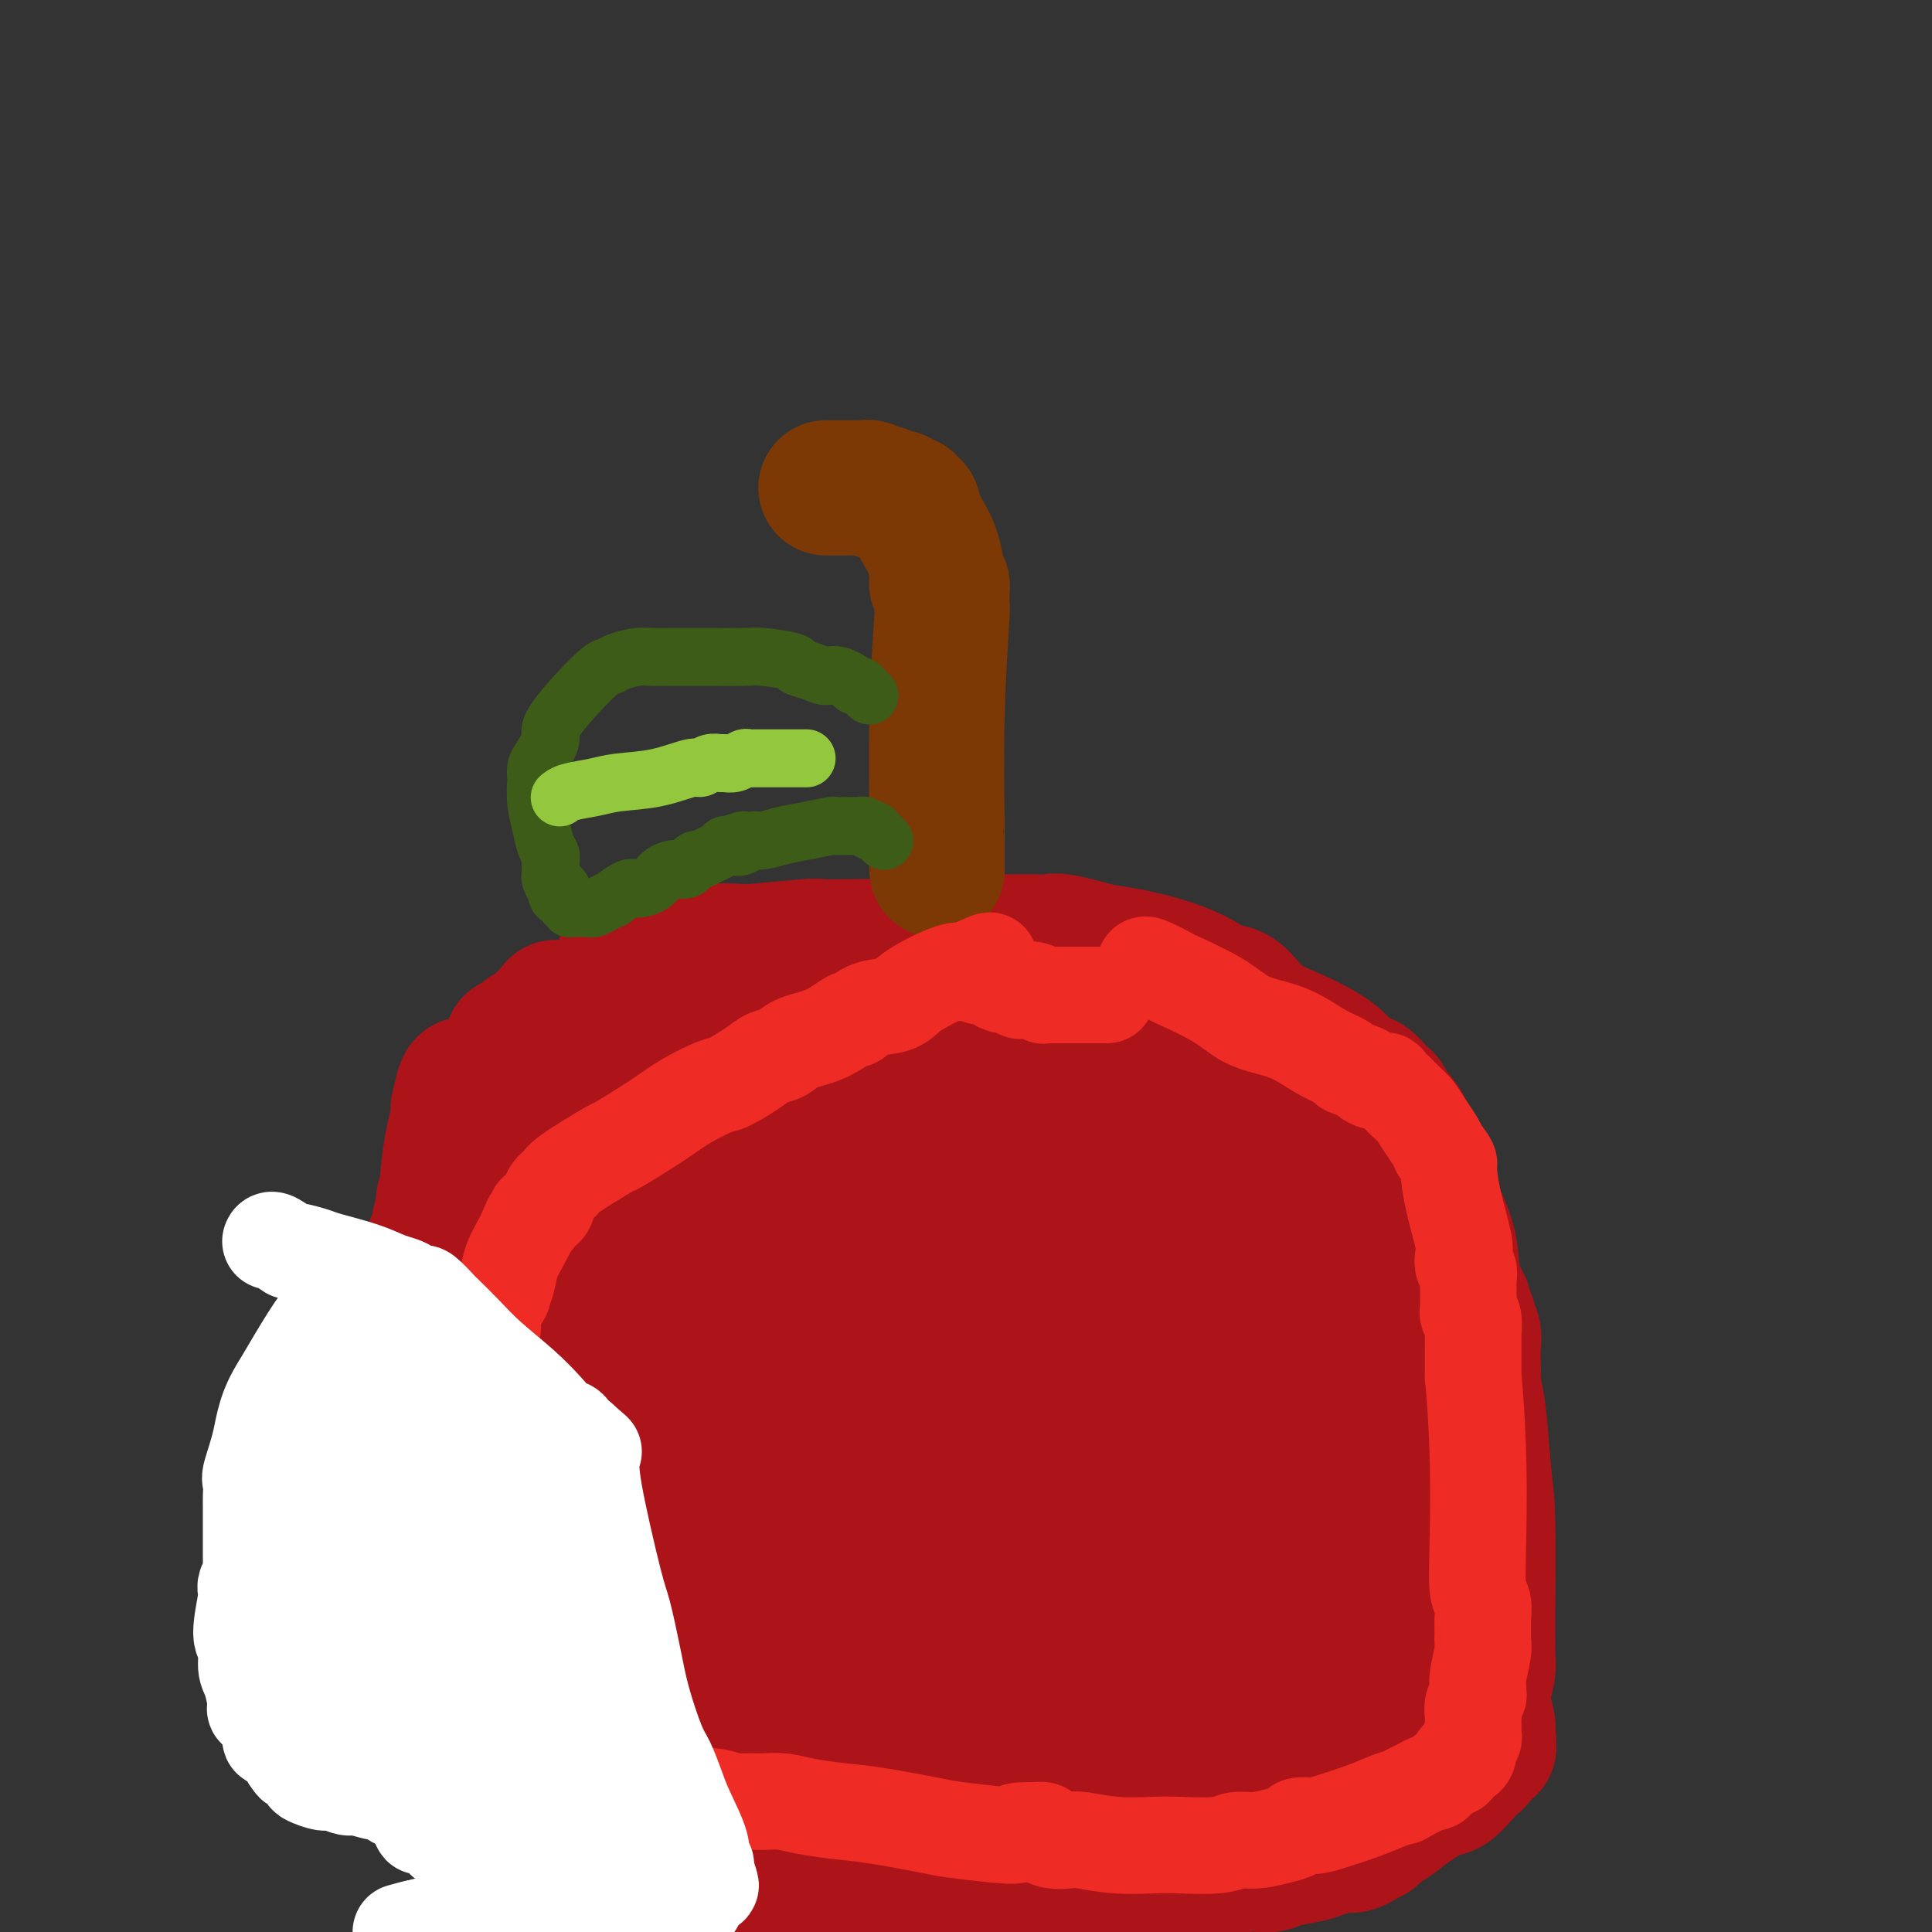 <svg viewBox='0 0 400 400' version='1.1' xmlns='http://www.w3.org/2000/svg' xmlns:xlink='http://www.w3.org/1999/xlink'><rect x="0" y="0" width="400" height="400" fill="#333333" stroke="none"/><g fill='none' stroke='#AD1419' stroke-width='28' stroke-linecap='round' stroke-linejoin='round'><path d='M129,199c0.913,0.121 1.826,0.242 3,0c1.174,-0.242 2.609,-0.849 4,-1c1.391,-0.151 2.738,0.152 4,0c1.262,-0.152 2.437,-0.759 5,-1c2.563,-0.241 6.513,-0.117 8,0c1.487,0.117 0.512,0.227 3,0c2.488,-0.227 8.439,-0.792 11,-1c2.561,-0.208 1.732,-0.060 3,0c1.268,0.060 4.632,0.030 7,0c2.368,-0.030 3.739,-0.061 5,0c1.261,0.061 2.412,0.212 4,0c1.588,-0.212 3.612,-0.789 6,-1c2.388,-0.211 5.139,-0.058 9,0c3.861,0.058 8.833,0.021 11,0c2.167,-0.021 1.529,-0.026 2,0c0.471,0.026 2.050,0.084 3,0c0.950,-0.084 1.271,-0.310 3,0c1.729,0.310 4.864,1.155 8,2'/><path d='M228,197c9.620,1.258 15.669,3.403 19,5c3.331,1.597 3.942,2.647 5,3c1.058,0.353 2.561,0.009 4,1c1.439,0.991 2.813,3.317 5,5c2.187,1.683 5.187,2.722 8,4c2.813,1.278 5.440,2.794 7,4c1.560,1.206 2.053,2.102 3,3c0.947,0.898 2.348,1.798 3,2c0.652,0.202 0.554,-0.294 1,0c0.446,0.294 1.436,1.380 2,2c0.564,0.620 0.703,0.775 1,1c0.297,0.225 0.751,0.518 1,1c0.249,0.482 0.292,1.151 1,2c0.708,0.849 2.081,1.879 3,4c0.919,2.121 1.382,5.334 2,7c0.618,1.666 1.389,1.787 2,3c0.611,1.213 1.063,3.519 2,6c0.937,2.481 2.360,5.137 3,8c0.640,2.863 0.496,5.932 1,8c0.504,2.068 1.655,3.134 2,4c0.345,0.866 -0.118,1.534 0,2c0.118,0.466 0.816,0.732 1,1c0.184,0.268 -0.147,0.537 0,1c0.147,0.463 0.771,1.120 1,2c0.229,0.880 0.064,1.983 0,3c-0.064,1.017 -0.028,1.946 0,3c0.028,1.054 0.049,2.231 0,3c-0.049,0.769 -0.167,1.130 0,2c0.167,0.870 0.619,2.249 1,5c0.381,2.751 0.690,6.876 1,11'/><path d='M307,303c0.536,5.816 0.876,6.854 1,12c0.124,5.146 0.033,14.398 0,19c-0.033,4.602 -0.009,4.553 0,5c0.009,0.447 0.002,1.389 0,2c-0.002,0.611 0.001,0.889 0,1c-0.001,0.111 -0.004,0.054 0,0c0.004,-0.054 0.016,-0.106 0,0c-0.016,0.106 -0.060,0.370 0,1c0.060,0.630 0.222,1.626 0,3c-0.222,1.374 -0.830,3.127 -1,5c-0.170,1.873 0.097,3.866 0,5c-0.097,1.134 -0.557,1.410 -1,2c-0.443,0.590 -0.869,1.493 -1,2c-0.131,0.507 0.032,0.616 0,1c-0.032,0.384 -0.259,1.043 -1,2c-0.741,0.957 -1.995,2.212 -4,4c-2.005,1.788 -4.761,4.111 -7,6c-2.239,1.889 -3.961,3.346 -5,4c-1.039,0.654 -1.395,0.505 -2,1c-0.605,0.495 -1.458,1.634 -2,2c-0.542,0.366 -0.771,-0.043 -1,0c-0.229,0.043 -0.457,0.536 -1,1c-0.543,0.464 -1.402,0.898 -2,1c-0.598,0.102 -0.937,-0.127 -2,0c-1.063,0.127 -2.851,0.608 -4,1c-1.149,0.392 -1.659,0.693 -3,1c-1.341,0.307 -3.511,0.621 -5,1c-1.489,0.379 -2.296,0.823 -3,1c-0.704,0.177 -1.305,0.086 -2,0c-0.695,-0.086 -1.484,-0.167 -3,0c-1.516,0.167 -3.758,0.584 -6,1'/><path d='M252,387c-6.666,1.161 -9.329,1.565 -12,2c-2.671,0.435 -5.348,0.901 -7,1c-1.652,0.099 -2.280,-0.170 -4,0c-1.720,0.170 -4.534,0.778 -7,1c-2.466,0.222 -4.585,0.060 -6,0c-1.415,-0.060 -2.127,-0.016 -3,0c-0.873,0.016 -1.906,0.004 -3,0c-1.094,-0.004 -2.250,-0.001 -3,0c-0.750,0.001 -1.094,0.000 -2,0c-0.906,-0.000 -2.374,-0.000 -3,0c-0.626,0.000 -0.412,0.000 -2,0c-1.588,-0.000 -4.979,-0.000 -7,0c-2.021,0.000 -2.671,0.000 -4,0c-1.329,-0.000 -3.336,-0.000 -4,0c-0.664,0.000 0.016,0.000 0,0c-0.016,-0.000 -0.728,-0.000 -1,0c-0.272,0.000 -0.105,0.000 -1,0c-0.895,-0.000 -2.854,-0.000 -4,0c-1.146,0.000 -1.479,0.000 -3,0c-1.521,-0.000 -4.228,-0.000 -6,0c-1.772,0.000 -2.607,0.000 -3,0c-0.393,-0.000 -0.342,-0.000 -1,0c-0.658,0.000 -2.024,0.000 -3,0c-0.976,-0.000 -1.560,-0.000 -2,0c-0.440,0.000 -0.734,0.000 -2,0c-1.266,-0.000 -3.504,-0.000 -5,0c-1.496,0.000 -2.252,0.000 -3,0c-0.748,0.000 -1.489,0.000 -2,0c-0.511,0.000 -0.791,0.000 -1,0c-0.209,0.000 -0.345,0.000 -1,0c-0.655,0.000 -1.827,0.000 -3,0'/><path d='M144,391c-13.334,-0.000 -7.668,-0.000 -6,0c1.668,0.000 -0.661,0.001 -2,0c-1.339,-0.001 -1.689,-0.003 -2,0c-0.311,0.003 -0.583,0.012 -1,0c-0.417,-0.012 -0.979,-0.045 -1,0c-0.021,0.045 0.497,0.167 0,0c-0.497,-0.167 -2.010,-0.623 -3,-1c-0.990,-0.377 -1.456,-0.676 -2,-1c-0.544,-0.324 -1.166,-0.675 -2,-1c-0.834,-0.325 -1.878,-0.626 -3,-1c-1.122,-0.374 -2.320,-0.821 -3,-1c-0.680,-0.179 -0.840,-0.089 -1,0'/><path d='M118,386c-4.363,-0.791 -2.272,-0.267 -2,0c0.272,0.267 -1.275,0.278 -2,0c-0.725,-0.278 -0.626,-0.844 -1,-1c-0.374,-0.156 -1.219,0.099 -2,0c-0.781,-0.099 -1.497,-0.551 -2,-1c-0.503,-0.449 -0.795,-0.895 -1,-1c-0.205,-0.105 -0.325,0.133 -1,0c-0.675,-0.133 -1.906,-0.636 -3,-1c-1.094,-0.364 -2.051,-0.590 -3,-1c-0.949,-0.410 -1.889,-1.003 -3,-2c-1.111,-0.997 -2.392,-2.399 -4,-4c-1.608,-1.601 -3.543,-3.402 -5,-5c-1.457,-1.598 -2.435,-2.994 -3,-4c-0.565,-1.006 -0.717,-1.621 -1,-2c-0.283,-0.379 -0.695,-0.522 -1,-1c-0.305,-0.478 -0.501,-1.293 -1,-2c-0.499,-0.707 -1.299,-1.307 -2,-2c-0.701,-0.693 -1.302,-1.479 -2,-3c-0.698,-1.521 -1.494,-3.778 -2,-5c-0.506,-1.222 -0.723,-1.411 -1,-2c-0.277,-0.589 -0.614,-1.579 -1,-2c-0.386,-0.421 -0.820,-0.272 -1,-1c-0.180,-0.728 -0.104,-2.332 0,-3c0.104,-0.668 0.238,-0.399 0,-1c-0.238,-0.601 -0.848,-2.073 -1,-3c-0.152,-0.927 0.155,-1.310 0,-2c-0.155,-0.690 -0.773,-1.686 -1,-3c-0.227,-1.314 -0.065,-2.947 0,-5c0.065,-2.053 0.032,-4.527 0,-7'/><path d='M72,322c-0.300,-4.650 0.448,-3.776 1,-5c0.552,-1.224 0.906,-4.545 1,-7c0.094,-2.455 -0.073,-4.044 0,-5c0.073,-0.956 0.385,-1.280 1,-3c0.615,-1.720 1.531,-4.838 2,-7c0.469,-2.162 0.490,-3.368 1,-5c0.510,-1.632 1.509,-3.689 2,-5c0.491,-1.311 0.475,-1.874 1,-3c0.525,-1.126 1.590,-2.813 2,-4c0.410,-1.187 0.165,-1.872 0,-2c-0.165,-0.128 -0.248,0.303 0,0c0.248,-0.303 0.828,-1.340 1,-2c0.172,-0.660 -0.065,-0.943 0,-1c0.065,-0.057 0.433,0.111 1,-1c0.567,-1.111 1.332,-3.501 2,-6c0.668,-2.499 1.237,-5.106 2,-7c0.763,-1.894 1.719,-3.074 2,-4c0.281,-0.926 -0.114,-1.599 0,-2c0.114,-0.401 0.739,-0.531 1,-1c0.261,-0.469 0.160,-1.277 0,-2c-0.160,-0.723 -0.379,-1.360 0,-2c0.379,-0.640 1.356,-1.282 2,-2c0.644,-0.718 0.956,-1.510 1,-2c0.044,-0.490 -0.181,-0.677 0,-1c0.181,-0.323 0.769,-0.782 1,-1c0.231,-0.218 0.106,-0.197 0,0c-0.106,0.197 -0.193,0.568 0,0c0.193,-0.568 0.667,-2.076 1,-3c0.333,-0.924 0.524,-1.264 1,-3c0.476,-1.736 1.238,-4.868 2,-8'/><path d='M100,228c3.644,-9.774 1.755,-3.208 1,-1c-0.755,2.208 -0.375,0.057 0,-1c0.375,-1.057 0.746,-1.022 1,-1c0.254,0.022 0.393,0.030 1,-1c0.607,-1.030 1.683,-3.099 2,-4c0.317,-0.901 -0.125,-0.634 0,-1c0.125,-0.366 0.817,-1.365 1,-2c0.183,-0.635 -0.143,-0.906 0,-1c0.143,-0.094 0.756,-0.011 1,0c0.244,0.011 0.118,-0.050 0,0c-0.118,0.050 -0.229,0.209 0,0c0.229,-0.209 0.797,-0.788 1,-1c0.203,-0.212 0.040,-0.057 0,0c-0.040,0.057 0.042,0.015 0,0c-0.042,-0.015 -0.207,-0.004 0,0c0.207,0.004 0.788,0.001 1,0c0.212,-0.001 0.057,0.001 0,0c-0.057,-0.001 -0.016,-0.004 0,0c0.016,0.004 0.007,0.016 0,0c-0.007,-0.016 -0.013,-0.060 0,0c0.013,0.060 0.045,0.224 0,0c-0.045,-0.224 -0.166,-0.834 0,-1c0.166,-0.166 0.618,0.113 1,0c0.382,-0.113 0.695,-0.619 1,-1c0.305,-0.381 0.604,-0.637 1,-1c0.396,-0.363 0.891,-0.833 1,-1c0.109,-0.167 -0.167,-0.031 0,0c0.167,0.031 0.777,-0.043 1,0c0.223,0.043 0.060,0.204 0,0c-0.060,-0.204 -0.017,-0.773 0,-1c0.017,-0.227 0.009,-0.114 0,0'/><path d='M114,210c2.136,-2.781 0.477,-0.733 0,0c-0.477,0.733 0.229,0.151 1,0c0.771,-0.151 1.606,0.131 2,1c0.394,0.869 0.346,2.327 1,3c0.654,0.673 2.010,0.563 3,1c0.990,0.437 1.613,1.423 2,2c0.387,0.577 0.536,0.746 1,1c0.464,0.254 1.243,0.594 2,1c0.757,0.406 1.494,0.880 2,1c0.506,0.120 0.782,-0.112 1,0c0.218,0.112 0.377,0.570 1,1c0.623,0.430 1.708,0.834 2,1c0.292,0.166 -0.210,0.096 0,0c0.210,-0.096 1.134,-0.218 2,0c0.866,0.218 1.676,0.777 2,1c0.324,0.223 0.162,0.112 0,0'/><path d='M136,223c3.740,1.994 2.089,0.478 2,0c-0.089,-0.478 1.383,0.082 2,0c0.617,-0.082 0.377,-0.806 1,-1c0.623,-0.194 2.109,0.141 3,0c0.891,-0.141 1.189,-0.760 2,-1c0.811,-0.240 2.136,-0.103 3,0c0.864,0.103 1.267,0.171 2,0c0.733,-0.171 1.797,-0.582 3,-1c1.203,-0.418 2.545,-0.844 3,-1c0.455,-0.156 0.021,-0.042 1,0c0.979,0.042 3.369,0.011 5,0c1.631,-0.011 2.504,-0.003 3,0c0.496,0.003 0.617,0.001 1,0c0.383,-0.001 1.028,0.001 2,0c0.972,-0.001 2.270,-0.004 3,0c0.730,0.004 0.891,0.015 2,0c1.109,-0.015 3.165,-0.057 6,0c2.835,0.057 6.449,0.212 9,0c2.551,-0.212 4.040,-0.790 5,-1c0.960,-0.210 1.393,-0.053 2,0c0.607,0.053 1.389,0.000 2,0c0.611,-0.000 1.049,0.053 2,0c0.951,-0.053 2.413,-0.210 5,0c2.587,0.210 6.298,0.788 9,1c2.702,0.212 4.395,0.060 6,0c1.605,-0.060 3.121,-0.026 4,0c0.879,0.026 1.121,0.046 1,0c-0.121,-0.046 -0.606,-0.156 0,0c0.606,0.156 2.303,0.578 4,1'/><path d='M229,220c12.638,0.515 8.234,1.303 9,2c0.766,0.697 6.702,1.302 10,2c3.298,0.698 3.960,1.489 5,2c1.040,0.511 2.460,0.742 3,1c0.540,0.258 0.201,0.542 1,1c0.799,0.458 2.735,1.090 5,2c2.265,0.910 4.859,2.099 7,3c2.141,0.901 3.830,1.515 5,2c1.170,0.485 1.822,0.840 2,1c0.178,0.160 -0.117,0.125 0,1c0.117,0.875 0.647,2.659 2,6c1.353,3.341 3.529,8.240 5,12c1.471,3.760 2.235,6.380 3,9'/><path d='M286,264c2.398,5.841 2.393,5.942 3,7c0.607,1.058 1.827,3.072 3,6c1.173,2.928 2.300,6.770 3,9c0.700,2.230 0.972,2.849 1,4c0.028,1.151 -0.188,2.833 0,4c0.188,1.167 0.781,1.820 1,2c0.219,0.180 0.063,-0.111 0,0c-0.063,0.111 -0.032,0.626 0,1c0.032,0.374 0.064,0.608 0,1c-0.064,0.392 -0.224,0.943 0,2c0.224,1.057 0.833,2.619 1,3c0.167,0.381 -0.106,-0.419 0,0c0.106,0.419 0.591,2.058 1,3c0.409,0.942 0.740,1.189 1,2c0.260,0.811 0.448,2.186 1,4c0.552,1.814 1.468,4.065 2,6c0.532,1.935 0.678,3.553 1,4c0.322,0.447 0.818,-0.276 1,0c0.182,0.276 0.049,1.550 0,2c-0.049,0.450 -0.013,0.075 0,0c0.013,-0.075 0.004,0.151 0,1c-0.004,0.849 -0.002,2.320 0,4c0.002,1.680 0.005,3.568 0,5c-0.005,1.432 -0.016,2.408 0,3c0.016,0.592 0.060,0.801 0,1c-0.060,0.199 -0.222,0.389 0,1c0.222,0.611 0.830,1.644 1,3c0.170,1.356 -0.099,3.033 0,5c0.099,1.967 0.565,4.222 1,6c0.435,1.778 0.839,3.079 1,4c0.161,0.921 0.081,1.460 0,2'/><path d='M308,359c0.462,5.275 0.117,1.463 0,0c-0.117,-1.463 -0.006,-0.575 0,0c0.006,0.575 -0.095,0.838 0,1c0.095,0.162 0.384,0.222 0,1c-0.384,0.778 -1.441,2.273 -2,3c-0.559,0.727 -0.620,0.687 -1,1c-0.380,0.313 -1.081,0.981 -2,2c-0.919,1.019 -2.058,2.391 -3,3c-0.942,0.609 -1.688,0.457 -3,1c-1.312,0.543 -3.191,1.781 -5,3c-1.809,1.219 -3.547,2.418 -5,3c-1.453,0.582 -2.621,0.548 -4,1c-1.379,0.452 -2.969,1.390 -5,2c-2.031,0.610 -4.504,0.891 -7,1c-2.496,0.109 -5.016,0.044 -6,0c-0.984,-0.044 -0.431,-0.067 -1,0c-0.569,0.067 -2.260,0.226 -3,0c-0.740,-0.226 -0.527,-0.835 -1,-1c-0.473,-0.165 -1.630,0.114 -3,0c-1.370,-0.114 -2.952,-0.620 -5,-1c-2.048,-0.380 -4.562,-0.634 -7,-1c-2.438,-0.366 -4.801,-0.845 -6,-1c-1.199,-0.155 -1.235,0.015 -2,0c-0.765,-0.015 -2.259,-0.214 -4,0c-1.741,0.214 -3.730,0.842 -6,1c-2.270,0.158 -4.821,-0.155 -7,0c-2.179,0.155 -3.984,0.779 -6,1c-2.016,0.221 -4.241,0.039 -6,0c-1.759,-0.039 -3.050,0.067 -4,0c-0.950,-0.067 -1.557,-0.305 -3,0c-1.443,0.305 -3.721,1.152 -6,2'/><path d='M195,381c-7.190,0.836 -6.164,0.927 -6,1c0.164,0.073 -0.532,0.129 -4,1c-3.468,0.871 -9.706,2.557 -15,3c-5.294,0.443 -9.642,-0.357 -12,-1c-2.358,-0.643 -2.726,-1.128 -6,-2c-3.274,-0.872 -9.453,-2.132 -13,-3c-3.547,-0.868 -4.463,-1.344 -7,-2c-2.537,-0.656 -6.694,-1.493 -9,-2c-2.306,-0.507 -2.761,-0.686 -4,-1c-1.239,-0.314 -3.263,-0.764 -4,-1c-0.737,-0.236 -0.187,-0.259 -1,0c-0.813,0.259 -2.988,0.801 -4,1c-1.012,0.199 -0.861,0.057 -1,0c-0.139,-0.057 -0.570,-0.028 -1,0'/><path d='M108,375c-9.818,-1.702 -3.362,-0.456 -1,0c2.362,0.456 0.630,0.123 0,0c-0.630,-0.123 -0.158,-0.036 0,0c0.158,0.036 0.004,0.020 0,0c-0.004,-0.020 0.144,-0.043 0,0c-0.144,0.043 -0.578,0.152 -1,0c-0.422,-0.152 -0.832,-0.563 -1,-1c-0.168,-0.437 -0.093,-0.898 0,-1c0.093,-0.102 0.205,0.155 0,0c-0.205,-0.155 -0.728,-0.722 -1,-1c-0.272,-0.278 -0.292,-0.267 -1,-1c-0.708,-0.733 -2.103,-2.209 -3,-4c-0.897,-1.791 -1.297,-3.898 -2,-5c-0.703,-1.102 -1.709,-1.198 -2,-2c-0.291,-0.802 0.132,-2.310 0,-3c-0.132,-0.690 -0.820,-0.562 -1,-1c-0.180,-0.438 0.148,-1.442 0,-2c-0.148,-0.558 -0.771,-0.670 -1,-1c-0.229,-0.330 -0.064,-0.878 0,-1c0.064,-0.122 0.027,0.183 0,0c-0.027,-0.183 -0.044,-0.852 0,-1c0.044,-0.148 0.148,0.227 0,0c-0.148,-0.227 -0.547,-1.056 -1,-2c-0.453,-0.944 -0.958,-2.002 -1,-4c-0.042,-1.998 0.381,-4.935 0,-8c-0.381,-3.065 -1.566,-6.258 -2,-9c-0.434,-2.742 -0.116,-5.034 0,-7c0.116,-1.966 0.031,-3.606 0,-5c-0.031,-1.394 -0.009,-2.541 0,-4c0.009,-1.459 0.004,-3.229 0,-5'/><path d='M90,307c-0.144,-7.709 0.498,-7.983 1,-9c0.502,-1.017 0.866,-2.778 1,-5c0.134,-2.222 0.038,-4.905 0,-7c-0.038,-2.095 -0.017,-3.601 0,-5c0.017,-1.399 0.029,-2.691 0,-6c-0.029,-3.309 -0.100,-8.634 0,-15c0.100,-6.366 0.369,-13.773 1,-19c0.631,-5.227 1.622,-8.273 2,-10c0.378,-1.727 0.143,-2.134 0,-2c-0.143,0.134 -0.192,0.809 0,0c0.192,-0.809 0.626,-3.101 1,-4c0.374,-0.899 0.688,-0.406 1,0c0.312,0.406 0.623,0.725 1,1c0.377,0.275 0.822,0.507 2,1c1.178,0.493 3.089,1.246 5,2'/><path d='M105,229c2.066,1.189 2.729,2.163 4,3c1.271,0.837 3.148,1.538 4,2c0.852,0.462 0.679,0.687 1,1c0.321,0.313 1.136,0.715 2,1c0.864,0.285 1.776,0.454 2,1c0.224,0.546 -0.241,1.470 0,2c0.241,0.530 1.188,0.667 2,1c0.812,0.333 1.488,0.863 2,1c0.512,0.137 0.859,-0.117 1,0c0.141,0.117 0.076,0.606 0,1c-0.076,0.394 -0.163,0.693 0,1c0.163,0.307 0.577,0.621 1,1c0.423,0.379 0.856,0.823 1,1c0.144,0.177 0.000,0.086 0,0c-0.000,-0.086 0.143,-0.167 0,1c-0.143,1.167 -0.571,3.584 -1,6'/><path d='M124,252c0.316,2.690 0.106,3.914 0,5c-0.106,1.086 -0.106,2.035 0,2c0.106,-0.035 0.319,-1.054 0,0c-0.319,1.054 -1.171,4.181 -2,6c-0.829,1.819 -1.634,2.329 -3,5c-1.366,2.671 -3.294,7.502 -5,11c-1.706,3.498 -3.190,5.662 -4,7c-0.810,1.338 -0.947,1.849 -1,2c-0.053,0.151 -0.021,-0.057 0,0c0.021,0.057 0.031,0.378 0,1c-0.031,0.622 -0.103,1.543 0,2c0.103,0.457 0.381,0.448 0,1c-0.381,0.552 -1.423,1.663 -2,3c-0.577,1.337 -0.691,2.898 -1,4c-0.309,1.102 -0.815,1.745 -1,2c-0.185,0.255 -0.050,0.123 0,0c0.050,-0.123 0.013,-0.235 0,0c-0.013,0.235 -0.003,0.818 0,1c0.003,0.182 0.001,-0.039 0,0c-0.001,0.039 0.001,0.336 0,1c-0.001,0.664 -0.003,1.693 0,2c0.003,0.307 0.012,-0.110 0,0c-0.012,0.110 -0.047,0.745 0,2c0.047,1.255 0.174,3.128 0,4c-0.174,0.872 -0.650,0.743 0,3c0.650,2.257 2.425,6.902 3,9c0.575,2.098 -0.050,1.651 0,2c0.050,0.349 0.776,1.496 1,2c0.224,0.504 -0.055,0.367 0,1c0.055,0.633 0.444,2.038 1,4c0.556,1.962 1.278,4.481 2,7'/><path d='M112,341c1.532,6.506 1.863,4.271 2,4c0.137,-0.271 0.081,1.420 0,2c-0.081,0.580 -0.189,0.048 0,0c0.189,-0.048 0.673,0.389 1,1c0.327,0.611 0.497,1.395 1,2c0.503,0.605 1.340,1.032 2,2c0.660,0.968 1.144,2.477 2,5c0.856,2.523 2.086,6.060 3,10c0.914,3.940 1.513,8.284 2,10c0.487,1.716 0.863,0.803 1,1c0.137,0.197 0.037,1.503 0,2c-0.037,0.497 -0.010,0.186 0,0c0.010,-0.186 0.004,-0.246 0,0c-0.004,0.246 -0.005,0.799 0,1c0.005,0.201 0.017,0.051 0,0c-0.017,-0.051 -0.064,-0.002 0,0c0.064,0.002 0.238,-0.043 0,0c-0.238,0.043 -0.890,0.175 -1,0c-0.110,-0.175 0.321,-0.658 0,-1c-0.321,-0.342 -1.395,-0.543 -2,-1c-0.605,-0.457 -0.742,-1.170 -1,-2c-0.258,-0.830 -0.637,-1.775 -2,-4c-1.363,-2.225 -3.710,-5.728 -5,-8c-1.290,-2.272 -1.523,-3.311 -2,-5c-0.477,-1.689 -1.200,-4.026 -2,-6c-0.800,-1.974 -1.679,-3.583 -2,-8c-0.321,-4.417 -0.086,-11.642 0,-17c0.086,-5.358 0.023,-8.848 0,-11c-0.023,-2.152 -0.006,-2.964 0,-4c0.006,-1.036 0.002,-2.296 0,-3c-0.002,-0.704 -0.001,-0.852 0,-1'/><path d='M109,310c-0.001,-5.753 -0.003,-2.137 0,-1c0.003,1.137 0.011,-0.206 0,-1c-0.011,-0.794 -0.041,-1.039 0,-1c0.041,0.039 0.155,0.360 0,-1c-0.155,-1.360 -0.578,-4.403 -1,-7c-0.422,-2.597 -0.844,-4.748 -1,-6c-0.156,-1.252 -0.046,-1.605 0,-2c0.046,-0.395 0.027,-0.830 0,-1c-0.027,-0.170 -0.064,-0.073 0,0c0.064,0.073 0.228,0.123 0,0c-0.228,-0.123 -0.850,-0.419 -1,-1c-0.150,-0.581 0.170,-1.446 0,-2c-0.170,-0.554 -0.830,-0.796 -1,-2c-0.170,-1.204 0.151,-3.369 0,-5c-0.151,-1.631 -0.774,-2.729 -1,-4c-0.226,-1.271 -0.057,-2.716 0,-4c0.057,-1.284 0.001,-2.406 0,-3c-0.001,-0.594 0.052,-0.661 0,-1c-0.052,-0.339 -0.210,-0.951 0,-2c0.210,-1.049 0.789,-2.534 1,-3c0.211,-0.466 0.056,0.086 0,0c-0.056,-0.086 -0.011,-0.810 0,-1c0.011,-0.190 -0.011,0.156 0,0c0.011,-0.156 0.056,-0.812 0,-1c-0.056,-0.188 -0.211,0.093 0,0c0.211,-0.093 0.789,-0.561 1,-1c0.211,-0.439 0.057,-0.850 0,-1c-0.057,-0.150 -0.015,-0.040 0,0c0.015,0.040 0.004,0.011 0,0c-0.004,-0.011 -0.001,-0.003 0,0c0.001,0.003 0.001,0.002 0,0'/><path d='M106,259c0.309,-3.038 0.083,-2.135 0,-2c-0.083,0.135 -0.022,-0.500 0,-1c0.022,-0.500 0.006,-0.865 0,-1c-0.006,-0.135 -0.001,-0.040 0,0c0.001,0.040 -0.003,0.026 0,0c0.003,-0.026 0.013,-0.063 0,0c-0.013,0.063 -0.048,0.225 0,0c0.048,-0.225 0.180,-0.836 0,-1c-0.180,-0.164 -0.673,0.119 -1,0c-0.327,-0.119 -0.488,-0.641 -2,1c-1.512,1.641 -4.376,5.445 -6,8c-1.624,2.555 -2.007,3.861 -3,6c-0.993,2.139 -2.595,5.112 -4,8c-1.405,2.888 -2.611,5.690 -3,7c-0.389,1.310 0.040,1.126 0,2c-0.040,0.874 -0.549,2.804 -1,4c-0.451,1.196 -0.842,1.658 -1,2c-0.158,0.342 -0.081,0.563 0,1c0.081,0.437 0.166,1.090 0,2c-0.166,0.910 -0.585,2.077 -1,3c-0.415,0.923 -0.828,1.602 -1,2c-0.172,0.398 -0.104,0.517 0,1c0.104,0.483 0.245,1.331 0,2c-0.245,0.669 -0.875,1.159 -1,2c-0.125,0.841 0.254,2.033 0,4c-0.254,1.967 -1.140,4.708 -2,8c-0.860,3.292 -1.695,7.133 -2,9c-0.305,1.867 -0.082,1.758 0,2c0.082,0.242 0.022,0.834 0,1c-0.022,0.166 -0.006,-0.096 0,0c0.006,0.096 0.003,0.548 0,1'/><path d='M78,330c-1.393,7.190 -0.374,2.164 0,1c0.374,-1.164 0.104,1.533 0,3c-0.104,1.467 -0.042,1.706 0,2c0.042,0.294 0.065,0.645 0,1c-0.065,0.355 -0.216,0.715 0,1c0.216,0.285 0.800,0.496 1,1c0.200,0.504 0.017,1.301 0,2c-0.017,0.699 0.131,1.302 1,2c0.869,0.698 2.457,1.493 3,2c0.543,0.507 0.039,0.727 0,1c-0.039,0.273 0.385,0.598 1,1c0.615,0.402 1.421,0.882 2,1c0.579,0.118 0.932,-0.127 1,0c0.068,0.127 -0.150,0.626 0,1c0.150,0.374 0.666,0.622 1,1c0.334,0.378 0.485,0.886 1,1c0.515,0.114 1.394,-0.166 2,0c0.606,0.166 0.938,0.776 1,1c0.062,0.224 -0.146,0.061 0,0c0.146,-0.061 0.645,-0.020 1,0c0.355,0.020 0.565,0.020 1,0c0.435,-0.020 1.094,-0.058 2,0c0.906,0.058 2.059,0.212 3,0c0.941,-0.212 1.671,-0.792 2,-1c0.329,-0.208 0.258,-0.045 1,0c0.742,0.045 2.295,-0.029 3,0c0.705,0.029 0.560,0.163 1,0c0.440,-0.163 1.465,-0.621 2,-1c0.535,-0.379 0.582,-0.680 1,-1c0.418,-0.320 1.209,-0.660 2,-1'/><path d='M111,348c2.327,-0.558 2.146,0.046 2,0c-0.146,-0.046 -0.256,-0.741 0,-1c0.256,-0.259 0.880,-0.083 1,0c0.120,0.083 -0.262,0.072 0,0c0.262,-0.072 1.169,-0.205 2,-1c0.831,-0.795 1.586,-2.250 2,-3c0.414,-0.750 0.486,-0.794 1,-1c0.514,-0.206 1.469,-0.575 2,-1c0.531,-0.425 0.637,-0.906 1,-1c0.363,-0.094 0.984,0.198 1,0c0.016,-0.198 -0.571,-0.887 0,-1c0.571,-0.113 2.300,0.351 3,1c0.700,0.649 0.370,1.484 1,2c0.630,0.516 2.222,0.712 3,1c0.778,0.288 0.744,0.668 1,1c0.256,0.332 0.801,0.618 1,1c0.199,0.382 0.052,0.861 0,1c-0.052,0.139 -0.010,-0.062 0,0c0.010,0.062 -0.011,0.388 0,1c0.011,0.612 0.055,1.509 0,2c-0.055,0.491 -0.207,0.577 0,2c0.207,1.423 0.774,4.184 1,5c0.226,0.816 0.112,-0.314 0,0c-0.112,0.314 -0.224,2.072 0,3c0.224,0.928 0.782,1.027 1,1c0.218,-0.027 0.096,-0.179 0,0c-0.096,0.179 -0.167,0.689 0,1c0.167,0.311 0.570,0.424 1,1c0.430,0.576 0.885,1.617 1,2c0.115,0.383 -0.110,0.110 0,0c0.110,-0.110 0.555,-0.055 1,0'/><path d='M137,364c0.802,1.000 0.807,1.000 1,1c0.193,-0.000 0.575,-0.000 1,0c0.425,0.000 0.892,0.001 1,0c0.108,-0.001 -0.142,-0.003 0,0c0.142,0.003 0.677,0.011 1,0c0.323,-0.011 0.434,-0.040 1,0c0.566,0.040 1.589,0.150 2,0c0.411,-0.150 0.212,-0.560 0,0c-0.212,0.560 -0.435,2.088 3,-2c3.435,-4.088 10.530,-13.793 16,-21c5.470,-7.207 9.316,-11.916 12,-16c2.684,-4.084 4.207,-7.542 5,-9c0.793,-1.458 0.854,-0.914 1,-1c0.146,-0.086 0.375,-0.801 0,0c-0.375,0.801 -1.353,3.119 0,-2c1.353,-5.119 5.037,-17.675 7,-24c1.963,-6.325 2.205,-6.421 4,-10c1.795,-3.579 5.144,-10.643 7,-14c1.856,-3.357 2.218,-3.008 3,-4c0.782,-0.992 1.982,-3.325 3,-5c1.018,-1.675 1.852,-2.692 3,-4c1.148,-1.308 2.609,-2.908 4,-4c1.391,-1.092 2.713,-1.676 4,-3c1.287,-1.324 2.538,-3.387 4,-5c1.462,-1.613 3.133,-2.775 4,-4c0.867,-1.225 0.930,-2.514 1,-3c0.070,-0.486 0.149,-0.169 1,-1c0.851,-0.831 2.476,-2.810 3,-4c0.524,-1.190 -0.051,-1.590 0,-2c0.051,-0.410 0.729,-0.832 1,-1c0.271,-0.168 0.136,-0.084 0,0'/><path d='M230,226c4.795,-6.416 1.283,-2.455 0,-1c-1.283,1.455 -0.337,0.405 0,0c0.337,-0.405 0.066,-0.163 0,0c-0.066,0.163 0.073,0.248 0,0c-0.073,-0.248 -0.360,-0.827 -1,-1c-0.640,-0.173 -1.635,0.061 -3,0c-1.365,-0.061 -3.100,-0.417 -6,0c-2.900,0.417 -6.965,1.608 -12,3c-5.035,1.392 -11.039,2.985 -14,4c-2.961,1.015 -2.880,1.453 -4,2c-1.120,0.547 -3.441,1.204 -5,2c-1.559,0.796 -2.356,1.733 -3,2c-0.644,0.267 -1.136,-0.135 -2,0c-0.864,0.135 -2.102,0.807 -4,2c-1.898,1.193 -4.456,2.907 -6,4c-1.544,1.093 -2.073,1.565 -3,2c-0.927,0.435 -2.252,0.834 -3,1c-0.748,0.166 -0.919,0.099 -1,0c-0.081,-0.099 -0.071,-0.229 0,0c0.071,0.229 0.202,0.818 0,1c-0.202,0.182 -0.736,-0.042 -2,0c-1.264,0.042 -3.257,0.351 -5,1c-1.743,0.649 -3.235,1.638 -4,2c-0.765,0.362 -0.804,0.097 -1,0c-0.196,-0.097 -0.549,-0.026 -1,0c-0.451,0.026 -0.999,0.007 -1,0c-0.001,-0.007 0.544,-0.002 0,0c-0.544,0.002 -2.177,0.001 -3,0c-0.823,-0.001 -0.837,-0.000 -1,0c-0.163,0.000 -0.475,0.000 -1,0c-0.525,-0.000 -1.262,-0.000 -2,0'/><path d='M142,250c-4.034,0.774 -1.621,0.207 -1,0c0.621,-0.207 -0.552,-0.056 -1,0c-0.448,0.056 -0.173,0.015 0,0c0.173,-0.015 0.242,-0.006 0,0c-0.242,0.006 -0.796,0.008 -1,0c-0.204,-0.008 -0.058,-0.027 0,0c0.058,0.027 0.029,0.098 0,0c-0.029,-0.098 -0.056,-0.366 0,-1c0.056,-0.634 0.196,-1.633 1,-3c0.804,-1.367 2.273,-3.101 3,-4c0.727,-0.899 0.712,-0.962 1,-1c0.288,-0.038 0.878,-0.053 1,0c0.122,0.053 -0.224,0.172 0,0c0.224,-0.172 1.019,-0.634 2,-1c0.981,-0.366 2.149,-0.635 4,-1c1.851,-0.365 4.385,-0.826 6,-1c1.615,-0.174 2.311,-0.061 3,0c0.689,0.061 1.370,0.072 2,0c0.630,-0.072 1.209,-0.226 2,0c0.791,0.226 1.795,0.831 3,1c1.205,0.169 2.610,-0.098 5,0c2.390,0.098 5.764,0.562 8,1c2.236,0.438 3.334,0.848 4,1c0.666,0.152 0.900,0.044 1,0c0.100,-0.044 0.064,-0.023 0,0c-0.064,0.023 -0.158,0.048 0,0c0.158,-0.048 0.568,-0.167 1,0c0.432,0.167 0.885,0.622 1,1c0.115,0.378 -0.110,0.679 0,1c0.110,0.321 0.555,0.660 1,1'/><path d='M188,244c4.735,1.090 1.074,0.815 0,1c-1.074,0.185 0.440,0.829 1,1c0.560,0.171 0.167,-0.131 0,0c-0.167,0.131 -0.109,0.694 0,1c0.109,0.306 0.269,0.353 0,1c-0.269,0.647 -0.968,1.893 -1,3c-0.032,1.107 0.604,2.076 0,4c-0.604,1.924 -2.446,4.804 -3,6c-0.554,1.196 0.180,0.709 0,1c-0.180,0.291 -1.274,1.360 -2,2c-0.726,0.640 -1.084,0.849 -2,2c-0.916,1.151 -2.390,3.242 -4,5c-1.610,1.758 -3.357,3.181 -5,5c-1.643,1.819 -3.181,4.034 -4,5c-0.819,0.966 -0.920,0.682 -1,1c-0.080,0.318 -0.140,1.237 -1,2c-0.860,0.763 -2.522,1.371 -3,2c-0.478,0.629 0.227,1.281 0,2c-0.227,0.719 -1.387,1.507 -2,2c-0.613,0.493 -0.679,0.691 -1,1c-0.321,0.309 -0.898,0.728 -1,1c-0.102,0.272 0.270,0.398 0,1c-0.270,0.602 -1.182,1.680 -2,3c-0.818,1.320 -1.542,2.883 -2,5c-0.458,2.117 -0.650,4.790 -1,6c-0.350,1.210 -0.858,0.959 -1,1c-0.142,0.041 0.081,0.376 0,1c-0.081,0.624 -0.465,1.538 -1,2c-0.535,0.462 -1.221,0.470 -3,8c-1.779,7.530 -4.651,22.580 -6,30c-1.349,7.420 -1.174,7.210 -1,7'/><path d='M142,356c-2.547,10.188 -1.415,5.658 -1,4c0.415,-1.658 0.111,-0.444 0,0c-0.111,0.444 -0.030,0.119 0,0c0.030,-0.119 0.008,-0.030 0,0c-0.008,0.030 -0.001,0.003 0,0c0.001,-0.003 -0.004,0.019 0,0c0.004,-0.019 0.015,-0.079 0,0c-0.015,0.079 -0.058,0.298 0,0c0.058,-0.298 0.215,-1.113 0,-3c-0.215,-1.887 -0.804,-4.845 -1,-7c-0.196,-2.155 0.000,-3.508 0,-5c-0.000,-1.492 -0.196,-3.122 0,-13c0.196,-9.878 0.785,-28.005 2,-42c1.215,-13.995 3.058,-23.858 4,-28c0.942,-4.142 0.985,-2.562 1,-2c0.015,0.562 0.003,0.105 0,0c-0.003,-0.105 0.002,0.140 0,0c-0.002,-0.140 -0.011,-0.666 0,-1c0.011,-0.334 0.041,-0.474 0,-1c-0.041,-0.526 -0.155,-1.436 0,-2c0.155,-0.564 0.577,-0.782 1,-1'/><path d='M148,255c0.877,-5.580 0.071,-2.031 0,-1c-0.071,1.031 0.593,-0.457 1,-1c0.407,-0.543 0.557,-0.143 1,0c0.443,0.143 1.178,0.027 2,0c0.822,-0.027 1.731,0.034 2,0c0.269,-0.034 -0.101,-0.164 0,0c0.101,0.164 0.672,0.622 1,1c0.328,0.378 0.414,0.676 1,1c0.586,0.324 1.673,0.674 2,1c0.327,0.326 -0.104,0.627 0,1c0.104,0.373 0.745,0.818 1,1c0.255,0.182 0.124,0.100 0,0c-0.124,-0.100 -0.239,-0.217 0,0c0.239,0.217 0.834,0.769 1,1c0.166,0.231 -0.095,0.142 0,0c0.095,-0.142 0.547,-0.335 1,0c0.453,0.335 0.906,1.199 1,2c0.094,0.801 -0.171,1.538 0,2c0.171,0.462 0.778,0.649 1,1c0.222,0.351 0.059,0.865 0,1c-0.059,0.135 -0.013,-0.110 0,0c0.013,0.110 -0.007,0.576 0,1c0.007,0.424 0.040,0.806 0,1c-0.040,0.194 -0.154,0.198 -1,1c-0.846,0.802 -2.423,2.401 -4,4'/><path d='M158,272c-2.719,2.644 -7.017,6.754 -9,9c-1.983,2.246 -1.652,2.629 -2,3c-0.348,0.371 -1.375,0.731 -2,1c-0.625,0.269 -0.849,0.449 -1,1c-0.151,0.551 -0.228,1.475 -1,2c-0.772,0.525 -2.237,0.651 -3,1c-0.763,0.349 -0.824,0.920 -1,1c-0.176,0.080 -0.469,-0.332 -1,0c-0.531,0.332 -1.301,1.410 -2,2c-0.699,0.590 -1.326,0.694 -2,1c-0.674,0.306 -1.395,0.813 -2,1c-0.605,0.187 -1.093,0.054 -2,0c-0.907,-0.054 -2.233,-0.028 -3,0c-0.767,0.028 -0.976,0.059 -1,0c-0.024,-0.059 0.137,-0.208 0,0c-0.137,0.208 -0.573,0.774 -1,1c-0.427,0.226 -0.847,0.113 -1,0c-0.153,-0.113 -0.040,-0.227 0,0c0.040,0.227 0.007,0.795 0,1c-0.007,0.205 0.012,0.047 0,0c-0.012,-0.047 -0.056,0.018 0,0c0.056,-0.018 0.211,-0.119 0,0c-0.211,0.119 -0.789,0.459 -1,1c-0.211,0.541 -0.055,1.284 0,2c0.055,0.716 0.007,1.405 0,2c-0.007,0.595 0.026,1.096 0,2c-0.026,0.904 -0.110,2.211 0,3c0.110,0.789 0.414,1.058 1,2c0.586,0.942 1.453,2.555 2,4c0.547,1.445 0.773,2.723 1,4'/><path d='M127,316c0.725,2.345 0.538,3.207 1,4c0.462,0.793 1.573,1.517 2,2c0.427,0.483 0.171,0.725 0,1c-0.171,0.275 -0.255,0.584 0,1c0.255,0.416 0.850,0.938 1,1c0.150,0.062 -0.144,-0.336 0,0c0.144,0.336 0.728,1.408 1,2c0.272,0.592 0.234,0.706 0,1c-0.234,0.294 -0.663,0.770 0,1c0.663,0.230 2.418,0.216 4,0c1.582,-0.216 2.991,-0.633 5,-1c2.009,-0.367 4.618,-0.686 6,-1c1.382,-0.314 1.538,-0.625 2,-1c0.462,-0.375 1.230,-0.815 2,-1c0.770,-0.185 1.541,-0.117 2,0c0.459,0.117 0.607,0.281 2,-1c1.393,-1.281 4.033,-4.007 7,-7c2.967,-2.993 6.263,-6.252 8,-8c1.737,-1.748 1.916,-1.985 2,-2c0.084,-0.015 0.074,0.192 0,0c-0.074,-0.192 -0.212,-0.784 0,-1c0.212,-0.216 0.772,-0.055 1,0c0.228,0.055 0.123,0.004 0,0c-0.123,-0.004 -0.264,0.037 0,0c0.264,-0.037 0.933,-0.154 1,0c0.067,0.154 -0.466,0.577 -1,1'/><path d='M173,307c3.770,-1.578 0.194,4.476 -1,7c-1.194,2.524 -0.005,1.517 -1,7c-0.995,5.483 -4.175,17.457 -6,26c-1.825,8.543 -2.297,13.657 -3,17c-0.703,3.343 -1.638,4.917 -2,6c-0.362,1.083 -0.153,1.677 0,2c0.153,0.323 0.248,0.376 0,1c-0.248,0.624 -0.841,1.820 -1,2c-0.159,0.180 0.115,-0.655 0,1c-0.115,1.655 -0.619,5.802 -1,8c-0.381,2.198 -0.638,2.449 -1,3c-0.362,0.551 -0.829,1.401 -1,2c-0.171,0.599 -0.046,0.945 0,1c0.046,0.055 0.012,-0.181 0,0c-0.012,0.181 -0.003,0.781 0,1c0.003,0.219 0.001,0.059 0,0c-0.001,-0.059 0.001,-0.017 0,0c-0.001,0.017 -0.004,0.007 0,0c0.004,-0.007 0.016,-0.013 0,0c-0.016,0.013 -0.058,0.044 0,0c0.058,-0.044 0.218,-0.162 1,-1c0.782,-0.838 2.188,-2.397 4,-4c1.812,-1.603 4.031,-3.252 5,-4c0.969,-0.748 0.687,-0.596 1,-1c0.313,-0.404 1.222,-1.365 2,-2c0.778,-0.635 1.427,-0.944 2,-1c0.573,-0.056 1.071,0.143 2,0c0.929,-0.143 2.290,-0.626 3,-1c0.710,-0.374 0.768,-0.639 1,-1c0.232,-0.361 0.638,-0.817 1,-1c0.362,-0.183 0.681,-0.091 1,0'/><path d='M179,375c3.809,-2.255 1.831,-0.394 1,0c-0.831,0.394 -0.513,-0.679 0,-1c0.513,-0.321 1.223,0.110 2,0c0.777,-0.110 1.622,-0.762 2,-1c0.378,-0.238 0.291,-0.064 1,0c0.709,0.064 2.216,0.017 3,0c0.784,-0.017 0.846,-0.004 1,0c0.154,0.004 0.400,-0.002 1,0c0.600,0.002 1.554,0.011 3,0c1.446,-0.011 3.384,-0.044 5,0c1.616,0.044 2.909,0.164 5,0c2.091,-0.164 4.978,-0.613 7,-1c2.022,-0.387 3.177,-0.712 4,-1c0.823,-0.288 1.314,-0.539 2,-1c0.686,-0.461 1.565,-1.130 3,-2c1.435,-0.870 3.424,-1.939 6,-3c2.576,-1.061 5.739,-2.112 8,-3c2.261,-0.888 3.622,-1.611 5,-2c1.378,-0.389 2.775,-0.444 4,-1c1.225,-0.556 2.280,-1.613 3,-2c0.720,-0.387 1.107,-0.103 2,0c0.893,0.103 2.293,0.027 3,0c0.707,-0.027 0.722,-0.003 1,0c0.278,0.003 0.819,-0.014 1,0c0.181,0.014 0.003,0.059 0,0c-0.003,-0.059 0.171,-0.223 1,0c0.829,0.223 2.315,0.833 3,1c0.685,0.167 0.569,-0.109 1,0c0.431,0.109 1.409,0.603 2,1c0.591,0.397 0.796,0.699 1,1'/><path d='M260,360c2.337,0.464 0.678,0.125 0,0c-0.678,-0.125 -0.375,-0.034 0,0c0.375,0.034 0.821,0.013 1,0c0.179,-0.013 0.089,-0.018 0,0c-0.089,0.018 -0.178,0.057 0,0c0.178,-0.057 0.621,-0.211 1,0c0.379,0.211 0.692,0.789 1,1c0.308,0.211 0.611,0.057 1,0c0.389,-0.057 0.864,-0.015 1,0c0.136,0.015 -0.067,0.004 0,0c0.067,-0.004 0.403,-0.001 1,0c0.597,0.001 1.456,0.000 2,0c0.544,-0.000 0.773,0.000 1,0c0.227,-0.000 0.453,-0.001 1,0c0.547,0.001 1.416,0.004 2,0c0.584,-0.004 0.882,-0.015 1,0c0.118,0.015 0.057,0.057 1,0c0.943,-0.057 2.890,-0.215 4,0c1.110,0.215 1.383,0.801 2,1c0.617,0.199 1.580,0.012 2,0c0.420,-0.012 0.298,0.151 1,0c0.702,-0.151 2.227,-0.618 3,-1c0.773,-0.382 0.792,-0.681 1,-1c0.208,-0.319 0.604,-0.660 1,-1'/><path d='M288,359c0.867,-1.259 0.033,-2.907 0,-7c-0.033,-4.093 0.734,-10.631 1,-14c0.266,-3.369 0.033,-3.568 0,-4c-0.033,-0.432 0.136,-1.097 0,-2c-0.136,-0.903 -0.577,-2.043 -1,-3c-0.423,-0.957 -0.830,-1.730 -1,-3c-0.170,-1.270 -0.104,-3.035 0,-4c0.104,-0.965 0.247,-1.129 0,-2c-0.247,-0.871 -0.882,-2.448 -1,-3c-0.118,-0.552 0.281,-0.077 0,-1c-0.281,-0.923 -1.242,-3.242 -2,-6c-0.758,-2.758 -1.314,-5.954 -2,-8c-0.686,-2.046 -1.504,-2.943 -2,-4c-0.496,-1.057 -0.671,-2.276 -1,-3c-0.329,-0.724 -0.812,-0.955 -1,-1c-0.188,-0.045 -0.081,0.096 0,0c0.081,-0.096 0.134,-0.427 0,-1c-0.134,-0.573 -0.457,-1.386 -1,-2c-0.543,-0.614 -1.307,-1.027 -2,-3c-0.693,-1.973 -1.314,-5.506 -2,-8c-0.686,-2.494 -1.438,-3.950 -2,-5c-0.562,-1.050 -0.935,-1.696 -1,-3c-0.065,-1.304 0.178,-3.266 0,-4c-0.178,-0.734 -0.779,-0.239 -1,-1c-0.221,-0.761 -0.063,-2.778 0,-4c0.063,-1.222 0.032,-1.650 0,-2c-0.032,-0.350 -0.064,-0.621 0,-2c0.064,-1.379 0.223,-3.864 0,-6c-0.223,-2.136 -0.829,-3.921 -1,-5c-0.171,-1.079 0.094,-1.451 0,-2c-0.094,-0.549 -0.547,-1.274 -1,-2'/><path d='M267,244c-0.399,-4.509 0.103,-1.783 0,-1c-0.103,0.783 -0.813,-0.378 -1,-1c-0.187,-0.622 0.148,-0.705 0,-1c-0.148,-0.295 -0.779,-0.801 -1,-1c-0.221,-0.199 -0.034,-0.091 0,0c0.034,0.091 -0.087,0.164 0,0c0.087,-0.164 0.381,-0.565 0,-1c-0.381,-0.435 -1.436,-0.902 -2,-1c-0.564,-0.098 -0.636,0.174 -1,0c-0.364,-0.174 -1.018,-0.793 -2,-1c-0.982,-0.207 -2.291,-0.000 -3,0c-0.709,0.000 -0.819,-0.206 -1,0c-0.181,0.206 -0.434,0.826 -1,1c-0.566,0.174 -1.445,-0.096 -2,0c-0.555,0.096 -0.785,0.559 -1,1c-0.215,0.441 -0.415,0.862 -1,1c-0.585,0.138 -1.554,-0.006 -3,1c-1.446,1.006 -3.367,3.162 -4,4c-0.633,0.838 0.023,0.358 -1,2c-1.023,1.642 -3.724,5.407 -5,7c-1.276,1.593 -1.126,1.016 -1,1c0.126,-0.016 0.230,0.531 0,1c-0.230,0.469 -0.794,0.862 -1,1c-0.206,0.138 -0.055,0.023 0,0c0.055,-0.023 0.014,0.046 0,0c-0.014,-0.046 -0.001,-0.206 0,0c0.001,0.206 -0.010,0.777 0,1c0.010,0.223 0.041,0.099 0,0c-0.041,-0.099 -0.155,-0.171 0,0c0.155,0.171 0.577,0.586 1,1'/><path d='M237,259c-1.148,2.522 -0.517,1.826 0,2c0.517,0.174 0.919,1.219 1,2c0.081,0.781 -0.158,1.298 0,2c0.158,0.702 0.713,1.588 1,2c0.287,0.412 0.304,0.348 1,1c0.696,0.652 2.070,2.019 3,3c0.930,0.981 1.415,1.576 3,3c1.585,1.424 4.270,3.679 6,5c1.730,1.321 2.507,1.710 3,2c0.493,0.290 0.704,0.482 1,1c0.296,0.518 0.677,1.364 1,2c0.323,0.636 0.587,1.064 1,1c0.413,-0.064 0.976,-0.620 2,0c1.024,0.620 2.511,2.415 3,3c0.489,0.585 -0.019,-0.040 0,0c0.019,0.040 0.564,0.745 1,1c0.436,0.255 0.762,0.060 1,0c0.238,-0.060 0.388,0.014 1,1c0.612,0.986 1.685,2.883 2,4c0.315,1.117 -0.127,1.453 0,2c0.127,0.547 0.822,1.306 1,2c0.178,0.694 -0.163,1.324 0,2c0.163,0.676 0.828,1.400 1,2c0.172,0.600 -0.150,1.077 0,2c0.150,0.923 0.772,2.292 1,3c0.228,0.708 0.061,0.756 0,1c-0.061,0.244 -0.016,0.684 0,1c0.016,0.316 0.004,0.507 0,1c-0.004,0.493 -0.001,1.286 0,2c0.001,0.714 0.000,1.347 0,2c-0.000,0.653 -0.000,1.327 0,2'/><path d='M271,316c0.774,4.185 0.208,1.646 0,1c-0.208,-0.646 -0.060,0.599 0,1c0.060,0.401 0.030,-0.043 0,0c-0.030,0.043 -0.061,0.575 0,1c0.061,0.425 0.212,0.745 0,1c-0.212,0.255 -0.789,0.447 -1,1c-0.211,0.553 -0.056,1.469 0,2c0.056,0.531 0.014,0.678 0,1c-0.014,0.322 0.000,0.817 0,1c-0.000,0.183 -0.014,0.052 0,0c0.014,-0.052 0.057,-0.024 0,0c-0.057,0.024 -0.212,0.044 0,0c0.212,-0.044 0.793,-0.152 1,0c0.207,0.152 0.041,0.562 0,1c-0.041,0.438 0.042,0.902 0,1c-0.042,0.098 -0.208,-0.171 0,0c0.208,0.171 0.792,0.782 1,1c0.208,0.218 0.042,0.044 0,0c-0.042,-0.044 0.041,0.041 0,0c-0.041,-0.041 -0.207,-0.207 0,0c0.207,0.207 0.788,0.788 1,1c0.212,0.212 0.057,0.056 0,0c-0.057,-0.056 -0.016,-0.011 0,0c0.016,0.011 0.008,-0.013 0,0c-0.008,0.013 -0.015,0.064 0,0c0.015,-0.064 0.054,-0.244 0,0c-0.054,0.244 -0.199,0.911 -1,-4c-0.801,-4.911 -2.256,-15.399 -3,-21c-0.744,-5.601 -0.777,-6.316 -2,-13c-1.223,-6.684 -3.635,-19.338 -5,-27c-1.365,-7.662 -1.682,-10.331 -2,-13'/><path d='M260,251c-2.343,-17.868 -1.700,-23.538 -2,-27c-0.300,-3.462 -1.545,-4.718 -2,-6c-0.455,-1.282 -0.122,-2.592 0,-3c0.122,-0.408 0.033,0.086 0,0c-0.033,-0.086 -0.011,-0.751 0,-1c0.011,-0.249 0.011,-0.080 0,0c-0.011,0.080 -0.033,0.072 0,0c0.033,-0.072 0.122,-0.206 0,0c-0.122,0.206 -0.456,0.753 -1,1c-0.544,0.247 -1.297,0.193 -2,1c-0.703,0.807 -1.355,2.476 -2,6c-0.645,3.524 -1.282,8.903 -1,16c0.282,7.097 1.481,15.913 2,20c0.519,4.087 0.356,3.444 1,4c0.644,0.556 2.096,2.309 3,4c0.904,1.691 1.261,3.320 2,6c0.739,2.680 1.859,6.411 3,9c1.141,2.589 2.302,4.037 3,5c0.698,0.963 0.932,1.441 1,2c0.068,0.559 -0.032,1.200 0,2c0.032,0.800 0.194,1.761 1,3c0.806,1.239 2.255,2.757 3,5c0.745,2.243 0.784,5.212 1,7c0.216,1.788 0.608,2.394 1,3'/><path d='M271,308c3.166,7.936 1.582,2.774 1,1c-0.582,-1.774 -0.162,-0.162 0,1c0.162,1.162 0.065,1.873 0,2c-0.065,0.127 -0.097,-0.331 0,0c0.097,0.331 0.323,1.450 0,4c-0.323,2.550 -1.197,6.533 -2,10c-0.803,3.467 -1.536,6.420 -2,9c-0.464,2.580 -0.660,4.786 -1,7c-0.340,2.214 -0.823,4.434 -1,7c-0.177,2.566 -0.047,5.476 0,7c0.047,1.524 0.013,1.662 0,2c-0.013,0.338 -0.003,0.875 0,1c0.003,0.125 0.001,-0.163 0,0c-0.001,0.163 0.001,0.776 0,1c-0.001,0.224 -0.004,0.060 0,0c0.004,-0.060 0.015,-0.017 0,0c-0.015,0.017 -0.054,0.007 0,0c0.054,-0.007 0.203,-0.012 0,0c-0.203,0.012 -0.756,0.042 -1,0c-0.244,-0.042 -0.178,-0.155 -3,-1c-2.822,-0.845 -8.532,-2.422 -14,-4c-5.468,-1.578 -10.692,-3.156 -14,-4c-3.308,-0.844 -4.698,-0.956 -5,-1c-0.302,-0.044 0.486,-0.022 0,0c-0.486,0.022 -2.246,0.044 -3,0c-0.754,-0.044 -0.501,-0.156 -1,0c-0.499,0.156 -1.749,0.578 -3,1'/><path d='M222,351c-7.317,-1.402 -3.610,-0.909 -3,0c0.610,0.909 -1.879,2.232 -3,3c-1.121,0.768 -0.876,0.981 -1,1c-0.124,0.019 -0.619,-0.154 -1,0c-0.381,0.154 -0.648,0.637 -1,1c-0.352,0.363 -0.788,0.606 -1,1c-0.212,0.394 -0.199,0.939 0,1c0.199,0.061 0.584,-0.363 0,0c-0.584,0.363 -2.136,1.513 -3,2c-0.864,0.487 -1.040,0.312 -1,0c0.040,-0.312 0.296,-0.759 -1,0c-1.296,0.759 -4.145,2.725 -7,4c-2.855,1.275 -5.718,1.858 -7,2c-1.282,0.142 -0.984,-0.158 -1,0c-0.016,0.158 -0.348,0.774 -1,1c-0.652,0.226 -1.625,0.060 -2,0c-0.375,-0.060 -0.153,-0.015 0,0c0.153,0.015 0.237,0.001 0,0c-0.237,-0.001 -0.797,0.011 -1,0c-0.203,-0.011 -0.051,-0.045 0,0c0.051,0.045 -0.000,0.170 0,0c0.000,-0.170 0.053,-0.634 0,-1c-0.053,-0.366 -0.210,-0.634 0,-1c0.210,-0.366 0.787,-0.829 1,-1c0.213,-0.171 0.061,-0.049 0,0c-0.061,0.049 -0.030,0.024 0,0'/><path d='M189,364c-0.013,-0.478 -0.046,-0.173 0,0c0.046,0.173 0.171,0.214 0,-1c-0.171,-1.214 -0.638,-3.684 -1,-5c-0.362,-1.316 -0.618,-1.477 -1,-2c-0.382,-0.523 -0.890,-1.408 -1,-2c-0.110,-0.592 0.180,-0.893 0,-1c-0.180,-0.107 -0.828,-0.021 -1,0c-0.172,0.021 0.133,-0.023 0,0c-0.133,0.023 -0.704,0.114 -1,0c-0.296,-0.114 -0.318,-0.434 -1,0c-0.682,0.434 -2.025,1.623 -4,3c-1.975,1.377 -4.581,2.944 -6,4c-1.419,1.056 -1.650,1.602 -2,2c-0.350,0.398 -0.819,0.649 -1,1c-0.181,0.351 -0.073,0.801 0,1c0.073,0.199 0.111,0.148 0,0c-0.111,-0.148 -0.369,-0.393 -1,0c-0.631,0.393 -1.633,1.425 -2,2c-0.367,0.575 -0.098,0.694 0,1c0.098,0.306 0.026,0.800 0,1c-0.026,0.200 -0.007,0.106 0,0c0.007,-0.106 0.002,-0.224 0,0c-0.002,0.224 -0.001,0.791 0,1c0.001,0.209 0.000,0.059 0,0c-0.000,-0.059 -0.000,-0.029 0,0c0.000,0.029 0.001,0.056 0,0c-0.001,-0.056 -0.003,-0.195 0,0c0.003,0.195 0.011,0.722 0,-1c-0.011,-1.722 -0.041,-5.694 1,-10c1.041,-4.306 3.155,-8.944 4,-11c0.845,-2.056 0.423,-1.528 0,-1'/><path d='M172,346c0.743,-3.732 0.101,-1.561 0,-1c-0.101,0.561 0.340,-0.488 1,-1c0.660,-0.512 1.541,-0.488 3,-3c1.459,-2.512 3.498,-7.560 5,-10c1.502,-2.440 2.467,-2.272 3,-3c0.533,-0.728 0.635,-2.351 1,-3c0.365,-0.649 0.991,-0.325 1,0c0.009,0.325 -0.601,0.652 0,0c0.601,-0.652 2.414,-2.284 3,-3c0.586,-0.716 -0.054,-0.516 3,-3c3.054,-2.484 9.803,-7.652 13,-10c3.197,-2.348 2.842,-1.876 3,-2c0.158,-0.124 0.827,-0.845 1,-1c0.173,-0.155 -0.151,0.257 0,0c0.151,-0.257 0.776,-1.183 1,-1c0.224,0.183 0.046,1.475 3,-5c2.954,-6.475 9.040,-20.716 12,-28c2.960,-7.284 2.792,-7.610 3,-8c0.208,-0.390 0.790,-0.845 1,-1c0.210,-0.155 0.046,-0.012 0,0c-0.046,0.012 0.026,-0.107 0,0c-0.026,0.107 -0.151,0.442 0,-1c0.151,-1.442 0.576,-4.659 1,-9c0.424,-4.341 0.846,-9.804 1,-13c0.154,-3.196 0.041,-4.124 0,-5c-0.041,-0.876 -0.011,-1.699 0,-2c0.011,-0.301 0.003,-0.081 0,0c-0.003,0.081 -0.001,0.023 0,0c0.001,-0.023 0.000,-0.012 0,0'/><path d='M231,233c0.099,-4.535 -1.154,-0.374 -2,2c-0.846,2.374 -1.286,2.959 -3,5c-1.714,2.041 -4.704,5.536 -6,8c-1.296,2.464 -0.899,3.897 -1,5c-0.101,1.103 -0.700,1.876 -1,2c-0.300,0.124 -0.302,-0.401 0,0c0.302,0.401 0.907,1.728 1,2c0.093,0.272 -0.326,-0.510 0,1c0.326,1.510 1.397,5.312 3,10c1.603,4.688 3.738,10.263 5,13c1.262,2.737 1.652,2.636 2,3c0.348,0.364 0.655,1.195 1,2c0.345,0.805 0.729,1.586 1,2c0.271,0.414 0.428,0.461 1,1c0.572,0.539 1.559,1.570 4,4c2.441,2.430 6.335,6.260 9,9c2.665,2.740 4.102,4.392 5,4c0.898,-0.392 1.257,-2.826 2,1c0.743,3.826 1.872,13.913 3,24'/><path d='M255,331c1.741,8.875 3.595,18.561 5,25c1.405,6.439 2.362,9.631 3,11c0.638,1.369 0.958,0.914 1,1c0.042,0.086 -0.195,0.714 0,1c0.195,0.286 0.823,0.232 1,1c0.177,0.768 -0.096,2.360 0,3c0.096,0.640 0.561,0.328 1,1c0.439,0.672 0.851,2.327 1,4c0.149,1.673 0.037,3.362 0,4c-0.037,0.638 0.003,0.224 0,0c-0.003,-0.224 -0.049,-0.260 0,0c0.049,0.260 0.193,0.814 0,1c-0.193,0.186 -0.723,0.005 -1,0c-0.277,-0.005 -0.300,0.168 -1,0c-0.700,-0.168 -2.075,-0.676 -3,-1c-0.925,-0.324 -1.398,-0.462 -2,-1c-0.602,-0.538 -1.334,-1.474 -2,-2c-0.666,-0.526 -1.268,-0.641 -2,-1c-0.732,-0.359 -1.596,-0.961 -3,-2c-1.404,-1.039 -3.350,-2.516 -5,-4c-1.650,-1.484 -3.006,-2.974 -4,-4c-0.994,-1.026 -1.626,-1.588 -2,-2c-0.374,-0.412 -0.490,-0.675 -1,-1c-0.510,-0.325 -1.414,-0.713 -2,-1c-0.586,-0.287 -0.855,-0.473 -1,-1c-0.145,-0.527 -0.168,-1.394 -1,-2c-0.832,-0.606 -2.474,-0.950 -3,-1c-0.526,-0.050 0.065,0.193 0,0c-0.065,-0.193 -0.787,-0.821 -1,-1c-0.213,-0.179 0.082,0.092 0,0c-0.082,-0.092 -0.541,-0.546 -1,-1'/><path d='M232,358c-3.520,-2.094 -1.819,1.670 -1,-3c0.819,-4.670 0.755,-17.773 1,-26c0.245,-8.227 0.798,-11.577 1,-13c0.202,-1.423 0.054,-0.917 0,-1c-0.054,-0.083 -0.015,-0.754 0,-1c0.015,-0.246 0.004,-0.066 0,0c-0.004,0.066 -0.001,0.019 0,0c0.001,-0.019 0.000,-0.009 0,0c-0.000,0.009 -0.000,0.016 0,0c0.000,-0.016 0.001,-0.057 0,0c-0.001,0.057 -0.002,0.212 0,0c0.002,-0.212 0.008,-0.790 0,-1c-0.008,-0.210 -0.032,-0.053 0,0c0.032,0.053 0.118,0.003 0,0c-0.118,-0.003 -0.441,0.042 -1,0c-0.559,-0.042 -1.353,-0.170 -2,0c-0.647,0.170 -1.147,0.637 -2,1c-0.853,0.363 -2.058,0.621 -3,1c-0.942,0.379 -1.622,0.879 -2,1c-0.378,0.121 -0.454,-0.136 -1,0c-0.546,0.136 -1.562,0.666 -2,1c-0.438,0.334 -0.300,0.471 -1,1c-0.700,0.529 -2.240,1.448 -3,2c-0.760,0.552 -0.739,0.736 -1,1c-0.261,0.264 -0.802,0.607 -1,1c-0.198,0.393 -0.053,0.837 0,1c0.053,0.163 0.015,0.047 0,0c-0.015,-0.047 -0.008,-0.023 0,0'/><path d='M214,323c-2.958,1.827 -0.852,1.394 0,1c0.852,-0.394 0.449,-0.748 -1,0c-1.449,0.748 -3.943,2.597 -6,5c-2.057,2.403 -3.675,5.361 -5,7c-1.325,1.639 -2.355,1.960 -3,2c-0.645,0.040 -0.905,-0.199 -1,0c-0.095,0.199 -0.025,0.838 0,1c0.025,0.162 0.007,-0.152 0,0c-0.007,0.152 -0.002,0.772 0,1c0.002,0.228 0.000,0.065 0,0c-0.000,-0.065 -0.000,-0.031 0,0c0.000,0.031 0.000,0.060 0,0c-0.000,-0.060 -0.000,-0.208 0,0c0.000,0.208 0.000,0.774 0,1c-0.000,0.226 -0.000,0.113 0,0c0.000,-0.113 0.000,-0.226 0,0c-0.000,0.226 -0.000,0.793 0,1c0.000,0.207 0.000,0.055 0,0c-0.000,-0.055 -0.000,-0.015 0,0c0.000,0.015 0.000,0.003 0,0c-0.000,-0.003 -0.000,0.003 0,0c0.000,-0.003 0.000,-0.015 0,0c-0.000,0.015 -0.000,0.057 0,0c0.000,-0.057 0.000,-0.214 0,0c-0.000,0.214 -0.000,0.800 0,1c0.000,0.200 0.000,0.015 0,0c-0.000,-0.015 -0.000,0.138 0,0c0.000,-0.138 0.000,-0.569 0,-1'/><path d='M198,342c-2.670,3.003 -1.345,1.009 -1,0c0.345,-1.009 -0.289,-1.034 -1,-2c-0.711,-0.966 -1.500,-2.873 -2,-4c-0.500,-1.127 -0.712,-1.475 -1,-2c-0.288,-0.525 -0.650,-1.228 -1,-2c-0.350,-0.772 -0.686,-1.614 -1,-2c-0.314,-0.386 -0.606,-0.318 -1,-1c-0.394,-0.682 -0.890,-2.115 -1,-4c-0.110,-1.885 0.166,-4.221 0,-5c-0.166,-0.779 -0.776,-0.001 -1,0c-0.224,0.001 -0.064,-0.775 0,-1c0.064,-0.225 0.031,0.102 0,0c-0.031,-0.102 -0.060,-0.632 0,-1c0.060,-0.368 0.209,-0.575 0,-1c-0.209,-0.425 -0.777,-1.070 -2,-3c-1.223,-1.930 -3.101,-5.147 -4,-7c-0.899,-1.853 -0.820,-2.341 -1,-3c-0.180,-0.659 -0.621,-1.487 -1,-2c-0.379,-0.513 -0.696,-0.711 -1,-1c-0.304,-0.289 -0.593,-0.670 -1,-1c-0.407,-0.330 -0.931,-0.610 -2,-2c-1.069,-1.390 -2.682,-3.889 -4,-6c-1.318,-2.111 -2.339,-3.834 -3,-5c-0.661,-1.166 -0.962,-1.776 -1,-2c-0.038,-0.224 0.185,-0.063 0,0c-0.185,0.063 -0.779,0.026 -1,0c-0.221,-0.026 -0.070,-0.043 0,0c0.070,0.043 0.060,0.146 0,0c-0.060,-0.146 -0.170,-0.539 0,-1c0.170,-0.461 0.620,-0.989 1,-2c0.380,-1.011 0.690,-2.506 1,-4'/></g>
<g fill='none' stroke='#7C3805' stroke-width='28' stroke-linecap='round' stroke-linejoin='round'><path d='M194,180c0.000,0.134 0.000,0.268 0,0c-0.000,-0.268 -0.000,-0.939 0,-2c0.000,-1.061 0.000,-2.513 0,-3c-0.000,-0.487 -0.001,-0.008 0,0c0.001,0.008 0.004,-0.455 0,-1c-0.004,-0.545 -0.015,-1.172 0,-1c0.015,0.172 0.057,1.143 0,-3c-0.057,-4.143 -0.211,-13.402 0,-22c0.211,-8.598 0.789,-16.537 1,-20c0.211,-3.463 0.057,-2.451 0,-2c-0.057,0.451 -0.015,0.341 0,0c0.015,-0.341 0.004,-0.913 0,-1c-0.004,-0.087 0.000,0.313 0,0c-0.000,-0.313 -0.004,-1.337 0,-2c0.004,-0.663 0.016,-0.966 0,-1c-0.016,-0.034 -0.059,0.200 0,0c0.059,-0.200 0.219,-0.834 0,-1c-0.219,-0.166 -0.818,0.135 -1,0c-0.182,-0.135 0.054,-0.706 0,-2c-0.054,-1.294 -0.399,-3.310 -1,-5c-0.601,-1.690 -1.457,-3.054 -2,-4c-0.543,-0.946 -0.771,-1.473 -1,-2'/><path d='M190,108c-0.995,-2.636 -0.984,-2.227 -1,-2c-0.016,0.227 -0.060,0.272 0,0c0.060,-0.272 0.223,-0.862 0,-1c-0.223,-0.138 -0.832,0.174 -1,0c-0.168,-0.174 0.106,-0.835 0,-1c-0.106,-0.165 -0.590,0.167 -1,0c-0.410,-0.167 -0.744,-0.833 -1,-1c-0.256,-0.167 -0.435,0.166 -1,0c-0.565,-0.166 -1.517,-0.829 -2,-1c-0.483,-0.171 -0.496,0.150 -1,0c-0.504,-0.150 -1.500,-0.772 -2,-1c-0.500,-0.228 -0.506,-0.061 -1,0c-0.494,0.061 -1.477,0.016 -2,0c-0.523,-0.016 -0.585,-0.004 -1,0c-0.415,0.004 -1.183,0.001 -2,0c-0.817,-0.001 -1.682,-0.000 -2,0c-0.318,0.000 -0.089,0.000 0,0c0.089,-0.000 0.038,-0.000 0,0c-0.038,0.000 -0.062,0.000 0,0c0.062,-0.000 0.209,-0.000 0,0c-0.209,0.000 -0.774,0.000 -1,0c-0.226,-0.000 -0.113,-0.000 0,0'/></g>
<g fill='none' stroke='#3D5C18' stroke-width='12' stroke-linecap='round' stroke-linejoin='round'><path d='M180,144c-0.335,-0.303 -0.670,-0.606 -1,-1c-0.330,-0.394 -0.656,-0.879 -1,-1c-0.344,-0.121 -0.708,0.121 -1,0c-0.292,-0.121 -0.512,-0.606 -1,-1c-0.488,-0.394 -1.244,-0.697 -2,-1'/><path d='M174,140c-1.476,-0.571 -2.167,0.001 -3,0c-0.833,-0.001 -1.808,-0.575 -3,-1c-1.192,-0.425 -2.603,-0.702 -3,-1c-0.397,-0.298 0.218,-0.616 -1,-1c-1.218,-0.384 -4.269,-0.835 -6,-1c-1.731,-0.165 -2.142,-0.045 -4,0c-1.858,0.045 -5.162,0.015 -8,0c-2.838,-0.015 -5.208,-0.014 -7,0c-1.792,0.014 -3.005,0.042 -4,0c-0.995,-0.042 -1.771,-0.152 -3,0c-1.229,0.152 -2.912,0.566 -4,1c-1.088,0.434 -1.580,0.886 -2,1c-0.420,0.114 -0.768,-0.111 -3,2c-2.232,2.111 -6.349,6.558 -8,9c-1.651,2.442 -0.835,2.879 -1,4c-0.165,1.121 -1.312,2.924 -2,4c-0.688,1.076 -0.917,1.424 -1,2c-0.083,0.576 -0.019,1.381 0,2c0.019,0.619 -0.006,1.051 0,1c0.006,-0.051 0.044,-0.585 0,0c-0.044,0.585 -0.169,2.289 0,4c0.169,1.711 0.634,3.428 1,5c0.366,1.572 0.634,2.998 1,4c0.366,1.002 0.830,1.578 1,2c0.170,0.422 0.045,0.690 0,1c-0.045,0.310 -0.009,0.663 0,1c0.009,0.337 -0.008,0.657 0,1c0.008,0.343 0.041,0.708 0,1c-0.041,0.292 -0.154,0.512 0,1c0.154,0.488 0.577,1.244 1,2'/><path d='M115,184c0.786,3.432 0.750,0.514 1,0c0.250,-0.514 0.785,1.378 1,2c0.215,0.622 0.110,-0.026 0,0c-0.110,0.026 -0.226,0.725 0,1c0.226,0.275 0.792,0.126 1,0c0.208,-0.126 0.058,-0.230 0,0c-0.058,0.230 -0.023,0.794 0,1c0.023,0.206 0.034,0.055 0,0c-0.034,-0.055 -0.113,-0.014 0,0c0.113,0.014 0.417,-0.000 1,0c0.583,0.000 1.446,0.015 2,0c0.554,-0.015 0.798,-0.061 1,0c0.202,0.061 0.363,0.229 1,0c0.637,-0.229 1.750,-0.854 2,-1c0.250,-0.146 -0.363,0.186 0,0c0.363,-0.186 1.701,-0.889 2,-1c0.299,-0.111 -0.440,0.370 0,0c0.440,-0.370 2.058,-1.591 3,-2c0.942,-0.409 1.207,-0.005 2,0c0.793,0.005 2.114,-0.390 3,-1c0.886,-0.610 1.336,-1.434 2,-2c0.664,-0.566 1.540,-0.874 2,-1c0.460,-0.126 0.504,-0.072 1,0c0.496,0.072 1.445,0.160 2,0c0.555,-0.160 0.716,-0.567 1,-1c0.284,-0.433 0.692,-0.890 1,-1c0.308,-0.110 0.516,0.128 1,0c0.484,-0.128 1.243,-0.622 2,-1c0.757,-0.378 1.511,-0.640 2,-1c0.489,-0.360 0.711,-0.817 1,-1c0.289,-0.183 0.644,-0.091 1,0'/><path d='M151,175c4.906,-2.028 2.671,-0.599 2,0c-0.671,0.599 0.223,0.368 1,0c0.777,-0.368 1.439,-0.873 2,-1c0.561,-0.127 1.023,0.124 2,0c0.977,-0.124 2.468,-0.622 4,-1c1.532,-0.378 3.103,-0.637 5,-1c1.897,-0.363 4.120,-0.829 5,-1c0.880,-0.171 0.417,-0.045 1,0c0.583,0.045 2.212,0.011 3,0c0.788,-0.011 0.736,0.001 1,0c0.264,-0.001 0.845,-0.014 1,0c0.155,0.014 -0.117,0.055 0,0c0.117,-0.055 0.624,-0.207 1,0c0.376,0.207 0.623,0.774 1,1c0.377,0.226 0.885,0.112 1,0c0.115,-0.112 -0.161,-0.222 0,0c0.161,0.222 0.761,0.778 1,1c0.239,0.222 0.117,0.112 0,0c-0.117,-0.112 -0.227,-0.226 0,0c0.227,0.226 0.793,0.793 1,1c0.207,0.207 0.055,0.056 0,0c-0.055,-0.056 -0.015,-0.015 0,0c0.015,0.015 0.004,0.004 0,0c-0.004,-0.004 -0.002,-0.002 0,0'/></g>
<g fill='none' stroke='#93C83E' stroke-width='12' stroke-linecap='round' stroke-linejoin='round'><path d='M116,165c-0.102,0.090 -0.204,0.180 0,0c0.204,-0.180 0.713,-0.630 2,-1c1.287,-0.370 3.352,-0.658 5,-1c1.648,-0.342 2.878,-0.736 5,-1c2.122,-0.264 5.136,-0.396 8,-1c2.864,-0.604 5.579,-1.679 7,-2c1.421,-0.321 1.549,0.111 2,0c0.451,-0.111 1.224,-0.766 2,-1c0.776,-0.234 1.556,-0.049 2,0c0.444,0.049 0.552,-0.040 1,0c0.448,0.040 1.237,0.207 2,0c0.763,-0.207 1.499,-0.787 2,-1c0.501,-0.213 0.767,-0.057 1,0c0.233,0.057 0.434,0.015 1,0c0.566,-0.015 1.496,-0.004 2,0c0.504,0.004 0.583,0.001 1,0c0.417,-0.001 1.172,-0.000 2,0c0.828,0.000 1.730,0.000 2,0c0.270,-0.000 -0.093,-0.000 0,0c0.093,0.000 0.640,0.000 1,0c0.360,-0.000 0.531,-0.000 1,0c0.469,0.000 1.234,0.000 2,0'/></g>
<g fill='none' stroke='#EE2B24' stroke-width='20' stroke-linecap='round' stroke-linejoin='round'><path d='M237,200c-0.025,-0.221 -0.049,-0.442 1,0c1.049,0.442 3.172,1.546 4,2c0.828,0.454 0.363,0.256 2,1c1.637,0.744 5.378,2.429 8,4c2.622,1.571 4.125,3.026 6,4c1.875,0.974 4.121,1.465 6,2c1.879,0.535 3.390,1.113 5,2c1.610,0.887 3.320,2.083 5,3c1.680,0.917 3.331,1.556 4,2c0.669,0.444 0.355,0.694 1,1c0.645,0.306 2.248,0.668 3,1c0.752,0.332 0.654,0.633 1,1c0.346,0.367 1.135,0.801 2,1c0.865,0.199 1.807,0.165 2,0c0.193,-0.165 -0.363,-0.459 0,0c0.363,0.459 1.644,1.673 2,2c0.356,0.327 -0.213,-0.232 0,0c0.213,0.232 1.209,1.256 2,2c0.791,0.744 1.377,1.210 2,2c0.623,0.790 1.283,1.905 2,3c0.717,1.095 1.491,2.170 2,3c0.509,0.830 0.755,1.415 1,2'/><path d='M298,238c1.853,2.480 1.985,2.681 2,3c0.015,0.319 -0.088,0.758 0,2c0.088,1.242 0.367,3.288 1,6c0.633,2.712 1.620,6.091 2,8c0.380,1.909 0.155,2.347 0,3c-0.155,0.653 -0.238,1.521 0,2c0.238,0.479 0.796,0.570 1,1c0.204,0.430 0.054,1.201 0,2c-0.054,0.799 -0.011,1.627 0,2c0.011,0.373 -0.011,0.293 0,1c0.011,0.707 0.056,2.202 0,3c-0.056,0.798 -0.211,0.899 0,1c0.211,0.101 0.789,0.202 1,1c0.211,0.798 0.057,2.292 0,3c-0.057,0.708 -0.015,0.629 0,1c0.015,0.371 0.004,1.192 0,2c-0.004,0.808 -0.001,1.602 0,2c0.001,0.398 0.000,0.399 0,1c-0.000,0.601 -0.000,1.800 0,3'/><path d='M305,285c1.326,14.116 1.140,25.907 1,33c-0.140,7.093 -0.234,9.487 0,11c0.234,1.513 0.796,2.146 1,3c0.204,0.854 0.051,1.931 0,3c-0.051,1.069 0.001,2.130 0,3c-0.001,0.870 -0.053,1.547 0,2c0.053,0.453 0.211,0.680 0,2c-0.211,1.320 -0.792,3.732 -1,5c-0.208,1.268 -0.042,1.390 0,2c0.042,0.610 -0.041,1.707 0,2c0.041,0.293 0.207,-0.220 0,0c-0.207,0.220 -0.788,1.172 -1,2c-0.212,0.828 -0.057,1.531 0,2c0.057,0.469 0.016,0.703 0,1c-0.016,0.297 -0.008,0.656 0,1c0.008,0.344 0.017,0.673 0,1c-0.017,0.327 -0.060,0.652 0,1c0.060,0.348 0.224,0.718 0,1c-0.224,0.282 -0.835,0.476 -1,1c-0.165,0.524 0.116,1.378 0,2c-0.116,0.622 -0.630,1.010 -1,1c-0.370,-0.010 -0.596,-0.419 -1,0c-0.404,0.419 -0.986,1.667 -1,2c-0.014,0.333 0.541,-0.248 0,0c-0.541,0.248 -2.177,1.324 -3,2c-0.823,0.676 -0.834,0.952 -1,1c-0.166,0.048 -0.488,-0.131 -1,0c-0.512,0.131 -1.215,0.574 -2,1c-0.785,0.426 -1.653,0.836 -2,1c-0.347,0.164 -0.174,0.082 0,0'/><path d='M292,371c-2.032,1.274 -1.610,0.958 -2,1c-0.390,0.042 -1.590,0.441 -3,1c-1.410,0.559 -3.031,1.277 -5,2c-1.969,0.723 -4.286,1.450 -6,2c-1.714,0.550 -2.825,0.922 -4,1c-1.175,0.078 -2.415,-0.138 -3,0c-0.585,0.138 -0.515,0.629 -1,1c-0.485,0.371 -1.526,0.621 -3,1c-1.474,0.379 -3.381,0.886 -5,1c-1.619,0.114 -2.951,-0.165 -4,0c-1.049,0.165 -1.814,0.772 -4,1c-2.186,0.228 -5.792,0.075 -8,0c-2.208,-0.075 -3.018,-0.072 -5,0c-1.982,0.072 -5.138,0.213 -8,0c-2.862,-0.213 -5.431,-0.779 -7,-1c-1.569,-0.221 -2.139,-0.098 -3,0c-0.861,0.098 -2.014,0.171 -3,0c-0.986,-0.171 -1.804,-0.584 -2,-1c-0.196,-0.416 0.230,-0.833 0,-1c-0.230,-0.167 -1.115,-0.083 -2,0'/><path d='M214,379c-6.174,-0.185 -2.610,0.851 -4,1c-1.390,0.149 -7.736,-0.590 -11,-1c-3.264,-0.410 -3.447,-0.492 -6,-1c-2.553,-0.508 -7.476,-1.442 -11,-2c-3.524,-0.558 -5.648,-0.738 -8,-1c-2.352,-0.262 -4.932,-0.605 -7,-1c-2.068,-0.395 -3.625,-0.842 -5,-1c-1.375,-0.158 -2.568,-0.028 -4,0c-1.432,0.028 -3.103,-0.045 -4,0c-0.897,0.045 -1.021,0.208 -2,0c-0.979,-0.208 -2.813,-0.787 -4,-1c-1.187,-0.213 -1.726,-0.061 -2,0c-0.274,0.061 -0.284,0.032 -1,0c-0.716,-0.032 -2.139,-0.068 -3,0c-0.861,0.068 -1.162,0.238 -2,0c-0.838,-0.238 -2.213,-0.886 -3,-1c-0.787,-0.114 -0.984,0.305 -3,0c-2.016,-0.305 -5.850,-1.335 -9,-2c-3.150,-0.665 -5.614,-0.966 -7,-1c-1.386,-0.034 -1.692,0.198 -2,0c-0.308,-0.198 -0.619,-0.826 -1,-1c-0.381,-0.174 -0.833,0.107 -1,0c-0.167,-0.107 -0.048,-0.602 0,-1c0.048,-0.398 0.024,-0.699 0,-1'/><path d='M114,365c-3.604,-2.424 -2.615,-5.483 -3,-9c-0.385,-3.517 -2.145,-7.491 -3,-9c-0.855,-1.509 -0.806,-0.554 -1,-1c-0.194,-0.446 -0.630,-2.293 -1,-3c-0.370,-0.707 -0.674,-0.274 -1,-1c-0.326,-0.726 -0.675,-2.612 -1,-5c-0.325,-2.388 -0.627,-5.278 -1,-7c-0.373,-1.722 -0.818,-2.275 -1,-3c-0.182,-0.725 -0.100,-1.622 0,-2c0.100,-0.378 0.219,-0.236 0,-1c-0.219,-0.764 -0.777,-2.433 -1,-4c-0.223,-1.567 -0.112,-3.031 0,-4c0.112,-0.969 0.226,-1.442 0,-3c-0.226,-1.558 -0.793,-4.202 -1,-6c-0.207,-1.798 -0.055,-2.749 0,-4c0.055,-1.251 0.014,-2.803 0,-4c-0.014,-1.197 -0.001,-2.040 0,-3c0.001,-0.960 -0.010,-2.038 0,-3c0.010,-0.962 0.040,-1.808 0,-3c-0.040,-1.192 -0.150,-2.729 0,-5c0.150,-2.271 0.561,-5.277 1,-7c0.439,-1.723 0.906,-2.165 1,-3c0.094,-0.835 -0.186,-2.064 0,-3c0.186,-0.936 0.838,-1.580 1,-2c0.162,-0.420 -0.165,-0.618 0,-1c0.165,-0.382 0.821,-0.949 1,-1c0.179,-0.051 -0.121,0.415 0,0c0.121,-0.415 0.661,-1.709 1,-3c0.339,-1.291 0.476,-2.578 1,-4c0.524,-1.422 1.435,-2.978 2,-4c0.565,-1.022 0.782,-1.511 1,-2'/><path d='M109,255c1.241,-3.037 0.842,-2.130 1,-2c0.158,0.130 0.873,-0.518 1,-1c0.127,-0.482 -0.334,-0.797 0,-1c0.334,-0.203 1.465,-0.294 2,-1c0.535,-0.706 0.476,-2.027 1,-3c0.524,-0.973 1.630,-1.597 2,-2c0.370,-0.403 0.004,-0.586 2,-2c1.996,-1.414 6.356,-4.061 8,-5c1.644,-0.939 0.573,-0.172 2,-1c1.427,-0.828 5.351,-3.250 8,-5c2.649,-1.750 4.021,-2.826 6,-4c1.979,-1.174 4.564,-2.446 6,-3c1.436,-0.554 1.722,-0.389 3,-1c1.278,-0.611 3.547,-1.996 5,-3c1.453,-1.004 2.088,-1.626 3,-2c0.912,-0.374 2.099,-0.501 3,-1c0.901,-0.499 1.516,-1.370 3,-2c1.484,-0.630 3.836,-1.018 6,-2c2.164,-0.982 4.140,-2.556 5,-3c0.860,-0.444 0.602,0.243 1,0c0.398,-0.243 1.450,-1.417 3,-2c1.550,-0.583 3.599,-0.577 5,-1c1.401,-0.423 2.155,-1.276 3,-2c0.845,-0.724 1.781,-1.318 3,-2c1.219,-0.682 2.722,-1.451 4,-2c1.278,-0.549 2.332,-0.879 3,-1c0.668,-0.121 0.949,-0.033 1,0c0.051,0.033 -0.128,0.009 0,0c0.128,-0.009 0.564,-0.005 1,0'/><path d='M200,201c9.156,-4.161 3.046,-1.062 1,0c-2.046,1.062 -0.027,0.089 1,0c1.027,-0.089 1.063,0.708 1,1c-0.063,0.292 -0.225,0.081 0,0c0.225,-0.081 0.837,-0.032 1,0c0.163,0.032 -0.121,0.046 0,0c0.121,-0.046 0.648,-0.152 1,0c0.352,0.152 0.527,0.563 1,1c0.473,0.437 1.242,0.901 2,1c0.758,0.099 1.503,-0.166 2,0c0.497,0.166 0.745,0.762 1,1c0.255,0.238 0.515,0.116 1,0c0.485,-0.116 1.194,-0.227 2,0c0.806,0.227 1.708,0.793 2,1c0.292,0.207 -0.028,0.055 0,0c0.028,-0.055 0.403,-0.015 1,0c0.597,0.015 1.417,0.004 2,0c0.583,-0.004 0.928,-0.001 1,0c0.072,0.001 -0.131,0.000 0,0c0.131,-0.000 0.594,-0.000 1,0c0.406,0.000 0.755,0.000 1,0c0.245,-0.000 0.385,-0.000 1,0c0.615,0.000 1.706,0.000 2,0c0.294,-0.000 -0.210,-0.000 0,0c0.210,0.000 1.133,0.000 2,0c0.867,-0.000 1.676,-0.000 2,0c0.324,0.000 0.162,0.000 0,0'/><path d='M225,295c0.000,0.000 0.100,0.100 0.1,0.1'/><path d='M225.1,295.1c-0.124,0.054 -0.484,0.137 -1.1,-0.1c-0.616,-0.237 -1.489,-0.796 -2,-1c-0.511,-0.204 -0.661,-0.055 -1,0c-0.339,0.055 -0.867,0.014 -1,0c-0.133,-0.014 0.128,-0.003 0,0c-0.128,0.003 -0.646,-0.003 -1,0c-0.354,0.003 -0.544,0.015 -1,0c-0.456,-0.015 -1.179,-0.057 -2,0c-0.821,0.057 -1.740,0.211 -2,0c-0.260,-0.211 0.141,-0.789 0,-1c-0.141,-0.211 -0.822,-0.057 -1,0c-0.178,0.057 0.149,0.015 0,0c-0.149,-0.015 -0.772,-0.004 -1,0c-0.228,0.004 -0.061,0.001 0,0c0.061,-0.001 0.017,-0.000 0,0c-0.017,0.000 -0.008,0.000 0,0c0.008,-0.000 0.016,-0.000 0,0c-0.016,0.000 -0.057,0.000 0,0c0.057,-0.000 0.211,-0.000 0,0c-0.211,0.000 -0.788,0.000 -1,0c-0.212,-0.000 -0.061,-0.000 0,0c0.061,0.000 0.030,0.000 0,0'/></g>
<g fill='none' stroke='#AD1419' stroke-width='20' stroke-linecap='round' stroke-linejoin='round'><path d='M232,298c-0.455,-0.001 -0.911,-0.002 -1,0c-0.089,0.002 0.187,0.008 0,0c-0.187,-0.008 -0.838,-0.031 -1,0c-0.162,0.031 0.164,0.114 0,0c-0.164,-0.114 -0.818,-0.427 -1,-1c-0.182,-0.573 0.109,-1.406 0,-2c-0.109,-0.594 -0.617,-0.948 -1,-1c-0.383,-0.052 -0.642,0.197 -1,0c-0.358,-0.197 -0.814,-0.841 -1,-1c-0.186,-0.159 -0.101,0.168 0,0c0.101,-0.168 0.219,-0.830 0,-1c-0.219,-0.170 -0.776,0.152 -1,0c-0.224,-0.152 -0.117,-0.776 0,-1c0.117,-0.224 0.244,-0.046 0,0c-0.244,0.046 -0.858,-0.040 -1,0c-0.142,0.040 0.187,0.207 0,0c-0.187,-0.207 -0.891,-0.786 -1,-1c-0.109,-0.214 0.378,-0.061 0,0c-0.378,0.061 -1.621,0.030 -2,0c-0.379,-0.030 0.104,-0.060 0,0c-0.104,0.060 -0.797,0.208 -1,0c-0.203,-0.208 0.085,-0.774 0,-1c-0.085,-0.226 -0.542,-0.113 -1,0'/><path d='M219,289c-2.373,-1.393 -1.806,-0.374 -2,0c-0.194,0.374 -1.148,0.104 -2,0c-0.852,-0.104 -1.603,-0.042 -2,0c-0.397,0.042 -0.439,0.064 -1,0c-0.561,-0.064 -1.639,-0.214 -2,0c-0.361,0.214 -0.005,0.793 0,1c0.005,0.207 -0.342,0.041 -1,0c-0.658,-0.041 -1.629,0.043 -2,0c-0.371,-0.043 -0.143,-0.214 0,0c0.143,0.214 0.202,0.811 0,1c-0.202,0.189 -0.666,-0.032 -1,0c-0.334,0.032 -0.538,0.318 -1,1c-0.462,0.682 -1.182,1.762 -2,3c-0.818,1.238 -1.736,2.636 -2,3c-0.264,0.364 0.125,-0.306 0,0c-0.125,0.306 -0.763,1.588 -1,2c-0.237,0.412 -0.074,-0.047 0,0c0.074,0.047 0.057,0.600 0,1c-0.057,0.400 -0.155,0.646 0,1c0.155,0.354 0.563,0.817 1,1c0.437,0.183 0.904,0.088 1,0c0.096,-0.088 -0.178,-0.167 0,0c0.178,0.167 0.807,0.581 1,1c0.193,0.419 -0.050,0.844 0,1c0.050,0.156 0.395,0.042 1,0c0.605,-0.042 1.472,-0.011 2,0c0.528,0.011 0.719,0.003 1,0c0.281,-0.003 0.652,-0.001 1,0c0.348,0.001 0.674,0.000 1,0'/><path d='M209,305c1.399,-0.228 2.397,-0.797 3,-1c0.603,-0.203 0.810,-0.040 1,0c0.190,0.040 0.362,-0.042 1,0c0.638,0.042 1.743,0.207 2,0c0.257,-0.207 -0.334,-0.788 0,-1c0.334,-0.212 1.591,-0.057 2,0c0.409,0.057 -0.031,0.015 0,0c0.031,-0.015 0.533,-0.004 1,0c0.467,0.004 0.899,-0.000 1,0c0.101,0.000 -0.128,0.004 0,0c0.128,-0.004 0.613,-0.016 1,0c0.387,0.016 0.677,0.060 1,0c0.323,-0.060 0.681,-0.224 1,0c0.319,0.224 0.600,0.836 1,1c0.400,0.164 0.918,-0.118 1,0c0.082,0.118 -0.272,0.637 0,1c0.272,0.363 1.172,0.568 2,1c0.828,0.432 1.585,1.089 2,2c0.415,0.911 0.489,2.075 1,3c0.511,0.925 1.459,1.610 2,2c0.541,0.390 0.673,0.486 1,1c0.327,0.514 0.848,1.447 1,2c0.152,0.553 -0.064,0.726 0,1c0.064,0.274 0.408,0.650 1,1c0.592,0.350 1.433,0.674 2,1c0.567,0.326 0.859,0.653 1,1c0.141,0.347 0.132,0.715 0,1c-0.132,0.285 -0.386,0.489 0,1c0.386,0.511 1.412,1.330 2,2c0.588,0.670 0.740,1.191 1,2c0.260,0.809 0.630,1.904 1,3'/><path d='M242,329c2.874,4.230 1.558,2.306 1,2c-0.558,-0.306 -0.360,1.008 0,2c0.360,0.992 0.881,1.664 1,2c0.119,0.336 -0.164,0.338 0,1c0.164,0.662 0.775,1.986 1,3c0.225,1.014 0.064,1.718 0,2c-0.064,0.282 -0.032,0.141 0,0'/></g>
<g fill='none' stroke='#FFFFFF' stroke-width='20' stroke-linecap='round' stroke-linejoin='round'><path d='M56,257c0.084,-0.233 0.168,-0.467 1,0c0.832,0.467 2.413,1.633 3,2c0.587,0.367 0.180,-0.067 1,0c0.820,0.067 2.867,0.634 4,1c1.133,0.366 1.353,0.531 3,1c1.647,0.469 4.722,1.240 7,2c2.278,0.760 3.760,1.507 5,2c1.240,0.493 2.238,0.732 3,1c0.762,0.268 1.287,0.566 2,1c0.713,0.434 1.614,1.003 2,1c0.386,-0.003 0.256,-0.579 1,0c0.744,0.579 2.361,2.313 3,3c0.639,0.687 0.299,0.326 1,1c0.701,0.674 2.442,2.384 4,4c1.558,1.616 2.933,3.139 5,5c2.067,1.861 4.826,4.061 7,6c2.174,1.939 3.762,3.616 5,5c1.238,1.384 2.125,2.476 3,3c0.875,0.524 1.737,0.480 2,1c0.263,0.520 -0.074,1.603 0,2c0.074,0.397 0.558,0.107 1,0c0.442,-0.107 0.840,-0.031 1,0c0.160,0.031 0.080,0.015 0,0'/><path d='M120,298c5.272,4.727 1.951,1.544 1,1c-0.951,-0.544 0.470,1.552 1,3c0.530,1.448 0.171,2.248 1,7c0.829,4.752 2.845,13.454 4,18c1.155,4.546 1.450,4.934 2,7c0.550,2.066 1.355,5.809 2,9c0.645,3.191 1.130,5.831 2,9c0.870,3.169 2.126,6.869 3,9c0.874,2.131 1.368,2.693 2,4c0.632,1.307 1.403,3.359 2,5c0.597,1.641 1.022,2.870 2,5c0.978,2.130 2.511,5.162 3,7c0.489,1.838 -0.065,2.482 0,3c0.065,0.518 0.748,0.909 1,1c0.252,0.091 0.072,-0.117 0,0c-0.072,0.117 -0.036,0.558 0,1'/><path d='M146,387c2.076,5.759 0.767,2.656 0,2c-0.767,-0.656 -0.994,1.135 -1,2c-0.006,0.865 0.207,0.805 0,1c-0.207,0.195 -0.833,0.645 -1,1c-0.167,0.355 0.125,0.616 0,1c-0.125,0.384 -0.667,0.890 -1,1c-0.333,0.110 -0.456,-0.177 -1,0c-0.544,0.177 -1.508,0.818 -2,1c-0.492,0.182 -0.513,-0.095 -1,0c-0.487,0.095 -1.440,0.560 -2,1c-0.560,0.440 -0.728,0.854 -1,1c-0.272,0.146 -0.650,0.025 -1,0c-0.350,-0.025 -0.673,0.046 -1,0c-0.327,-0.046 -0.657,-0.208 -1,0c-0.343,0.208 -0.697,0.786 -1,1c-0.303,0.214 -0.555,0.064 -1,0c-0.445,-0.064 -1.084,-0.042 -2,0c-0.916,0.042 -2.109,0.102 -3,0c-0.891,-0.102 -1.478,-0.367 -4,-1c-2.522,-0.633 -6.977,-1.634 -9,-2c-2.023,-0.366 -1.613,-0.098 -2,0c-0.387,0.098 -1.570,0.026 -2,0c-0.430,-0.026 -0.105,-0.007 0,0c0.105,0.007 -0.010,0.002 0,0c0.010,-0.002 0.143,-0.001 0,0c-0.143,0.001 -0.563,0.000 -1,0c-0.437,-0.000 -0.890,-0.000 -1,0c-0.110,0.000 0.124,0.000 0,0c-0.124,-0.000 -0.607,-0.000 -1,0c-0.393,0.000 -0.697,0.000 -1,0'/><path d='M105,396c-4.055,-0.507 -1.192,-0.276 -1,0c0.192,0.276 -2.287,0.596 -4,1c-1.713,0.404 -2.662,0.893 -4,1c-1.338,0.107 -3.067,-0.168 -4,0c-0.933,0.168 -1.070,0.780 -1,1c0.070,0.220 0.349,0.049 0,0c-0.349,-0.049 -1.325,0.025 -2,0c-0.675,-0.025 -1.050,-0.150 -2,0c-0.950,0.150 -2.475,0.575 -4,1'/><path d='M87,399c-0.653,0.166 -1.307,0.333 0,0c1.307,-0.333 4.573,-1.165 7,-2c2.427,-0.835 4.013,-1.674 5,-2c0.987,-0.326 1.373,-0.139 2,0c0.627,0.139 1.495,0.230 2,0c0.505,-0.230 0.649,-0.782 1,-1c0.351,-0.218 0.910,-0.101 1,0c0.090,0.101 -0.288,0.185 0,0c0.288,-0.185 1.243,-0.638 2,-1c0.757,-0.362 1.317,-0.633 2,-1c0.683,-0.367 1.489,-0.830 2,-1c0.511,-0.170 0.725,-0.045 1,0c0.275,0.045 0.610,0.012 1,0c0.390,-0.012 0.836,-0.002 1,0c0.164,0.002 0.047,-0.002 0,0c-0.047,0.002 -0.024,0.012 0,0c0.024,-0.012 0.048,-0.046 0,0c-0.048,0.046 -0.167,0.171 0,0c0.167,-0.171 0.619,-0.638 1,-1c0.381,-0.362 0.691,-0.619 1,-1c0.309,-0.381 0.618,-0.886 1,-1c0.382,-0.114 0.838,0.164 1,0c0.162,-0.164 0.031,-0.769 0,-1c-0.031,-0.231 0.038,-0.089 0,0c-0.038,0.089 -0.182,0.125 0,0c0.182,-0.125 0.689,-0.412 1,-1c0.311,-0.588 0.427,-1.477 1,-2c0.573,-0.523 1.604,-0.682 2,-1c0.396,-0.318 0.158,-0.797 0,-1c-0.158,-0.203 -0.235,-0.132 0,0c0.235,0.132 0.781,0.323 1,0c0.219,-0.323 0.109,-1.162 0,-2'/><path d='M123,380c1.786,-2.046 1.750,-1.660 2,-2c0.250,-0.340 0.787,-1.408 1,-2c0.213,-0.592 0.103,-0.710 0,-1c-0.103,-0.290 -0.200,-0.751 0,-1c0.200,-0.249 0.695,-0.285 1,-1c0.305,-0.715 0.419,-2.109 0,-4c-0.419,-1.891 -1.373,-4.279 -2,-8c-0.627,-3.721 -0.929,-8.776 -2,-14c-1.071,-5.224 -2.913,-10.617 -4,-14c-1.087,-3.383 -1.419,-4.756 -2,-6c-0.581,-1.244 -1.413,-2.360 -2,-3c-0.587,-0.640 -0.931,-0.805 -1,-1c-0.069,-0.195 0.136,-0.419 0,-1c-0.136,-0.581 -0.614,-1.518 -1,-2c-0.386,-0.482 -0.679,-0.509 -1,-1c-0.321,-0.491 -0.668,-1.446 -1,-2c-0.332,-0.554 -0.649,-0.707 -1,-1c-0.351,-0.293 -0.737,-0.727 -1,-1c-0.263,-0.273 -0.402,-0.386 -1,-1c-0.598,-0.614 -1.656,-1.728 -2,-2c-0.344,-0.272 0.025,0.299 0,0c-0.025,-0.299 -0.444,-1.467 -1,-2c-0.556,-0.533 -1.248,-0.429 -2,-1c-0.752,-0.571 -1.564,-1.816 -2,-2c-0.436,-0.184 -0.495,0.693 -1,0c-0.505,-0.693 -1.455,-2.955 -2,-4c-0.545,-1.045 -0.685,-0.874 -1,-1c-0.315,-0.126 -0.806,-0.549 -1,-1c-0.194,-0.451 -0.091,-0.929 0,-1c0.091,-0.071 0.169,0.265 0,0c-0.169,-0.265 -0.584,-1.133 -1,-2'/><path d='M95,298c-3.338,-4.603 -0.685,-1.612 0,-1c0.685,0.612 -0.600,-1.156 -1,-2c-0.400,-0.844 0.084,-0.764 0,-1c-0.084,-0.236 -0.738,-0.788 -1,-1c-0.262,-0.212 -0.133,-0.084 0,0c0.133,0.084 0.271,0.124 0,0c-0.271,-0.124 -0.950,-0.410 -1,-1c-0.050,-0.590 0.530,-1.482 0,-2c-0.530,-0.518 -2.170,-0.661 -3,-1c-0.830,-0.339 -0.849,-0.876 -1,-1c-0.151,-0.124 -0.434,0.163 -1,0c-0.566,-0.163 -1.416,-0.776 -2,-1c-0.584,-0.224 -0.902,-0.060 -2,0c-1.098,0.060 -2.975,0.016 -4,0c-1.025,-0.016 -1.197,-0.005 -2,0c-0.803,0.005 -2.236,0.005 -3,0c-0.764,-0.005 -0.860,-0.016 -1,0c-0.140,0.016 -0.323,0.060 -1,0c-0.677,-0.060 -1.848,-0.222 -3,0c-1.152,0.222 -2.284,0.828 -3,1c-0.716,0.172 -1.014,-0.091 -1,0c0.014,0.091 0.341,0.535 0,1c-0.341,0.465 -1.349,0.950 -2,1c-0.651,0.050 -0.946,-0.335 -1,0c-0.054,0.335 0.132,1.389 0,2c-0.132,0.611 -0.582,0.780 -1,1c-0.418,0.220 -0.803,0.492 -1,1c-0.197,0.508 -0.207,1.252 0,2c0.207,0.748 0.631,1.499 1,3c0.369,1.501 0.685,3.750 1,6'/><path d='M62,305c0.543,3.218 1.402,5.262 2,7c0.598,1.738 0.937,3.170 1,4c0.063,0.830 -0.150,1.059 0,2c0.150,0.941 0.662,2.593 1,4c0.338,1.407 0.500,2.567 1,4c0.500,1.433 1.338,3.139 2,5c0.662,1.861 1.149,3.877 2,6c0.851,2.123 2.066,4.355 3,7c0.934,2.645 1.587,5.705 2,7c0.413,1.295 0.587,0.825 1,2c0.413,1.175 1.067,3.993 2,6c0.933,2.007 2.145,3.201 3,5c0.855,1.799 1.353,4.203 2,6c0.647,1.797 1.444,2.989 2,4c0.556,1.011 0.872,1.843 1,2c0.128,0.157 0.067,-0.362 0,0c-0.067,0.362 -0.139,1.603 0,2c0.139,0.397 0.489,-0.051 1,0c0.511,0.051 1.184,0.601 2,1c0.816,0.399 1.777,0.647 2,1c0.223,0.353 -0.292,0.813 0,1c0.292,0.187 1.391,0.103 2,0c0.609,-0.103 0.728,-0.224 1,0c0.272,0.224 0.699,0.792 1,1c0.301,0.208 0.477,0.056 1,0c0.523,-0.056 1.392,-0.015 2,0c0.608,0.015 0.956,0.004 1,0c0.044,-0.004 -0.215,-0.001 0,0c0.215,0.001 0.904,0.000 1,0c0.096,-0.000 -0.401,-0.000 0,0c0.401,0.000 1.701,0.000 3,0'/><path d='M104,382c2.751,0.619 1.129,0.165 1,0c-0.129,-0.165 1.235,-0.043 2,0c0.765,0.043 0.929,0.006 2,0c1.071,-0.006 3.047,0.018 4,0c0.953,-0.018 0.882,-0.079 1,0c0.118,0.079 0.424,0.298 1,0c0.576,-0.298 1.423,-1.112 3,-2c1.577,-0.888 3.886,-1.849 5,-3c1.114,-1.151 1.034,-2.491 1,-3c-0.034,-0.509 -0.023,-0.189 0,0c0.023,0.189 0.059,0.245 0,0c-0.059,-0.245 -0.212,-0.790 0,-1c0.212,-0.210 0.788,-0.084 1,0c0.212,0.084 0.061,0.128 0,0c-0.061,-0.128 -0.030,-0.427 0,-1c0.030,-0.573 0.061,-1.422 0,-2c-0.061,-0.578 -0.214,-0.887 0,-1c0.214,-0.113 0.793,-0.030 1,0c0.207,0.030 0.041,0.008 0,0c-0.041,-0.008 0.044,-0.003 0,0c-0.044,0.003 -0.215,0.005 0,0c0.215,-0.005 0.817,-0.016 1,0c0.183,0.016 -0.052,0.058 0,0c0.052,-0.058 0.391,-0.218 1,0c0.609,0.218 1.487,0.813 2,1c0.513,0.187 0.662,-0.035 1,0c0.338,0.035 0.864,0.327 1,1c0.136,0.673 -0.118,1.727 0,2c0.118,0.273 0.609,-0.234 1,0c0.391,0.234 0.683,1.210 1,2c0.317,0.790 0.658,1.395 1,2'/><path d='M135,377c1.309,1.459 1.083,1.108 1,1c-0.083,-0.108 -0.022,0.027 0,0c0.022,-0.027 0.006,-0.215 0,0c-0.006,0.215 -0.001,0.832 0,1c0.001,0.168 -0.000,-0.113 0,0c0.000,0.113 0.002,0.622 0,1c-0.002,0.378 -0.006,0.626 0,1c0.006,0.374 0.024,0.873 0,1c-0.024,0.127 -0.089,-0.120 0,0c0.089,0.120 0.332,0.607 0,1c-0.332,0.393 -1.241,0.693 -2,1c-0.759,0.307 -1.370,0.622 -2,1c-0.630,0.378 -1.281,0.819 -2,1c-0.719,0.181 -1.507,0.101 -2,0c-0.493,-0.101 -0.692,-0.223 -1,0c-0.308,0.223 -0.726,0.792 -1,1c-0.274,0.208 -0.405,0.055 -1,0c-0.595,-0.055 -1.655,-0.014 -2,0c-0.345,0.014 0.026,0.000 0,0c-0.026,-0.000 -0.448,0.014 -1,0c-0.552,-0.014 -1.234,-0.054 -2,0c-0.766,0.054 -1.616,0.204 -2,0c-0.384,-0.204 -0.302,-0.761 -1,-1c-0.698,-0.239 -2.176,-0.159 -3,0c-0.824,0.159 -0.994,0.399 -2,0c-1.006,-0.399 -2.850,-1.436 -4,-2c-1.150,-0.564 -1.607,-0.656 -2,-1c-0.393,-0.344 -0.721,-0.939 -1,-1c-0.279,-0.061 -0.508,0.411 -1,0c-0.492,-0.411 -1.246,-1.706 -2,-3'/><path d='M102,379c-1.215,-1.618 -1.253,-3.162 -2,-5c-0.747,-1.838 -2.204,-3.968 -3,-5c-0.796,-1.032 -0.931,-0.966 -1,-1c-0.069,-0.034 -0.071,-0.170 0,-1c0.071,-0.830 0.215,-2.356 0,-3c-0.215,-0.644 -0.789,-0.407 -1,-1c-0.211,-0.593 -0.058,-2.016 0,-3c0.058,-0.984 0.019,-1.530 0,-2c-0.019,-0.470 -0.020,-0.864 0,-1c0.020,-0.136 0.062,-0.013 0,0c-0.062,0.013 -0.227,-0.084 0,-1c0.227,-0.916 0.845,-2.651 1,-4c0.155,-1.349 -0.155,-2.311 0,-3c0.155,-0.689 0.774,-1.106 1,-2c0.226,-0.894 0.061,-2.267 0,-3c-0.061,-0.733 -0.016,-0.826 0,-1c0.016,-0.174 0.004,-0.429 0,-1c-0.004,-0.571 -0.001,-1.458 0,-2c0.001,-0.542 0.001,-0.740 0,-1c-0.001,-0.260 -0.004,-0.581 0,-1c0.004,-0.419 0.016,-0.936 0,-1c-0.016,-0.064 -0.060,0.326 0,0c0.060,-0.326 0.223,-1.368 0,-2c-0.223,-0.632 -0.834,-0.853 -1,-1c-0.166,-0.147 0.111,-0.220 0,-1c-0.111,-0.780 -0.610,-2.267 -1,-3c-0.390,-0.733 -0.672,-0.712 -1,-1c-0.328,-0.288 -0.704,-0.885 -1,-2c-0.296,-1.115 -0.513,-2.747 -1,-4c-0.487,-1.253 -1.243,-2.126 -2,-3'/><path d='M90,320c-1.493,-3.367 -1.724,-3.284 -2,-4c-0.276,-0.716 -0.595,-2.229 -1,-3c-0.405,-0.771 -0.896,-0.799 -1,-1c-0.104,-0.201 0.180,-0.577 0,-1c-0.180,-0.423 -0.822,-0.895 -1,-1c-0.178,-0.105 0.110,0.155 0,0c-0.110,-0.155 -0.618,-0.726 -1,-2c-0.382,-1.274 -0.637,-3.253 -1,-4c-0.363,-0.747 -0.832,-0.263 -1,0c-0.168,0.263 -0.035,0.306 0,0c0.035,-0.306 -0.028,-0.960 0,-1c0.028,-0.040 0.147,0.535 0,0c-0.147,-0.535 -0.561,-2.181 -1,-3c-0.439,-0.819 -0.902,-0.811 -1,-1c-0.098,-0.189 0.170,-0.575 0,-1c-0.170,-0.425 -0.778,-0.888 -1,-1c-0.222,-0.112 -0.060,0.129 0,0c0.060,-0.129 0.016,-0.627 0,-1c-0.016,-0.373 -0.005,-0.621 0,-1c0.005,-0.379 0.002,-0.888 0,-1c-0.002,-0.112 -0.004,0.172 0,0c0.004,-0.172 0.015,-0.802 0,-1c-0.015,-0.198 -0.057,0.035 0,0c0.057,-0.035 0.211,-0.339 0,-1c-0.211,-0.661 -0.789,-1.680 -1,-2c-0.211,-0.320 -0.057,0.059 0,0c0.057,-0.059 0.015,-0.554 0,-1c-0.015,-0.446 -0.004,-0.842 0,-1c0.004,-0.158 0.002,-0.079 0,0'/><path d='M78,288c-1.856,-5.217 -0.497,-2.260 0,-1c0.497,1.260 0.133,0.822 0,0c-0.133,-0.822 -0.036,-2.028 0,-3c0.036,-0.972 0.009,-1.710 0,-2c-0.009,-0.290 -0.001,-0.130 0,0c0.001,0.130 -0.003,0.232 0,0c0.003,-0.232 0.015,-0.797 0,-1c-0.015,-0.203 -0.057,-0.044 0,0c0.057,0.044 0.211,-0.027 0,0c-0.211,0.027 -0.789,0.152 -1,0c-0.211,-0.152 -0.056,-0.579 0,-1c0.056,-0.421 0.012,-0.834 0,-1c-0.012,-0.166 0.008,-0.085 0,0c-0.008,0.085 -0.044,0.174 0,0c0.044,-0.174 0.169,-0.610 0,-1c-0.169,-0.390 -0.633,-0.735 -1,-1c-0.367,-0.265 -0.638,-0.449 -1,-1c-0.362,-0.551 -0.815,-1.468 -1,-2c-0.185,-0.532 -0.101,-0.678 0,-1c0.101,-0.322 0.219,-0.819 0,-1c-0.219,-0.181 -0.777,-0.048 -1,0c-0.223,0.048 -0.112,0.009 0,0c0.112,-0.009 0.225,0.011 0,0c-0.225,-0.011 -0.787,-0.055 -1,0c-0.213,0.055 -0.078,0.208 0,0c0.078,-0.208 0.098,-0.777 0,-1c-0.098,-0.223 -0.315,-0.101 -1,0c-0.685,0.101 -1.838,0.181 -3,1c-1.162,0.819 -2.332,2.377 -4,5c-1.668,2.623 -3.834,6.312 -6,10'/><path d='M58,287c-2.950,4.563 -3.326,7.971 -4,11c-0.674,3.029 -1.645,5.679 -2,7c-0.355,1.321 -0.095,1.314 0,2c0.095,0.686 0.026,2.066 0,3c-0.026,0.934 -0.007,1.421 0,2c0.007,0.579 0.002,1.251 0,2c-0.002,0.749 -0.000,1.574 0,2c0.000,0.426 -0.000,0.453 0,1c0.000,0.547 0.001,1.613 0,2c-0.001,0.387 -0.004,0.096 0,1c0.004,0.904 0.015,3.002 0,4c-0.015,0.998 -0.055,0.895 0,1c0.055,0.105 0.206,0.417 0,1c-0.206,0.583 -0.769,1.439 -1,2c-0.231,0.561 -0.129,0.829 0,1c0.129,0.171 0.286,0.245 0,2c-0.286,1.755 -1.015,5.193 -1,7c0.015,1.807 0.772,1.985 1,3c0.228,1.015 -0.075,2.868 0,4c0.075,1.132 0.527,1.542 1,3c0.473,1.458 0.968,3.965 1,5c0.032,1.035 -0.399,0.597 0,1c0.399,0.403 1.626,1.648 2,2c0.374,0.352 -0.107,-0.190 0,0c0.107,0.190 0.802,1.111 1,2c0.198,0.889 -0.102,1.747 0,2c0.102,0.253 0.605,-0.097 1,0c0.395,0.097 0.683,0.642 1,1c0.317,0.358 0.662,0.531 1,1c0.338,0.469 0.669,1.235 1,2'/><path d='M60,364c1.193,1.818 0.674,0.864 1,1c0.326,0.136 1.495,1.361 2,2c0.505,0.639 0.346,0.692 1,1c0.654,0.308 2.122,0.871 3,1c0.878,0.129 1.167,-0.176 2,0c0.833,0.176 2.212,0.835 3,1c0.788,0.165 0.987,-0.162 2,0c1.013,0.162 2.842,0.814 4,1c1.158,0.186 1.647,-0.095 2,0c0.353,0.095 0.570,0.564 1,1c0.430,0.436 1.074,0.839 2,1c0.926,0.161 2.136,0.081 3,0c0.864,-0.081 1.383,-0.163 2,0c0.617,0.163 1.333,0.569 2,1c0.667,0.431 1.284,0.886 2,1c0.716,0.114 1.529,-0.113 3,0c1.471,0.113 3.600,0.566 5,1c1.400,0.434 2.072,0.848 3,1c0.928,0.152 2.113,0.041 3,0c0.887,-0.041 1.477,-0.011 2,0c0.523,0.011 0.980,0.003 1,0c0.020,-0.003 -0.398,0.000 0,0c0.398,-0.000 1.613,-0.004 2,0c0.387,0.004 -0.054,0.015 0,0c0.054,-0.015 0.602,-0.056 1,0c0.398,0.056 0.645,0.208 1,0c0.355,-0.208 0.817,-0.777 1,-1c0.183,-0.223 0.088,-0.098 0,0c-0.088,0.098 -0.168,0.171 0,0c0.168,-0.171 0.584,-0.585 1,-1'/><path d='M115,375c1.784,-0.523 0.244,-0.832 0,-1c-0.244,-0.168 0.809,-0.197 1,-1c0.191,-0.803 -0.479,-2.381 -1,-4c-0.521,-1.619 -0.894,-3.280 -1,-4c-0.106,-0.720 0.053,-0.501 0,-1c-0.053,-0.499 -0.318,-1.718 -1,-3c-0.682,-1.282 -1.781,-2.629 -2,-3c-0.219,-0.371 0.441,0.232 0,-1c-0.441,-1.232 -1.982,-4.300 -3,-6c-1.018,-1.700 -1.514,-2.032 -2,-2c-0.486,0.032 -0.961,0.427 -1,0c-0.039,-0.427 0.359,-1.677 0,-2c-0.359,-0.323 -1.474,0.281 -2,0c-0.526,-0.281 -0.463,-1.445 -1,-2c-0.537,-0.555 -1.672,-0.499 -2,-1c-0.328,-0.501 0.152,-1.558 0,-2c-0.152,-0.442 -0.937,-0.267 -1,0c-0.063,0.267 0.596,0.628 0,0c-0.596,-0.628 -2.446,-2.244 -3,-3c-0.554,-0.756 0.188,-0.650 0,-1c-0.188,-0.350 -1.308,-1.155 -2,-2c-0.692,-0.845 -0.957,-1.731 -1,-2c-0.043,-0.269 0.136,0.079 0,0c-0.136,-0.079 -0.586,-0.585 -1,-1c-0.414,-0.415 -0.794,-0.737 -1,-1c-0.206,-0.263 -0.240,-0.465 -1,-1c-0.760,-0.535 -2.245,-1.401 -3,-2c-0.755,-0.599 -0.780,-0.930 -1,-1c-0.220,-0.070 -0.634,0.123 -1,0c-0.366,-0.123 -0.683,-0.561 -1,-1'/><path d='M84,327c-3.871,-3.880 -1.549,-1.579 -1,-1c0.549,0.579 -0.676,-0.563 -1,-1c-0.324,-0.437 0.254,-0.169 0,0c-0.254,0.169 -1.339,0.238 -2,0c-0.661,-0.238 -0.898,-0.782 -1,-1c-0.102,-0.218 -0.067,-0.111 0,0c0.067,0.111 0.168,0.226 0,0c-0.168,-0.226 -0.606,-0.794 -1,-1c-0.394,-0.206 -0.744,-0.052 -1,0c-0.256,0.052 -0.417,0.001 -1,0c-0.583,-0.001 -1.588,0.048 -2,0c-0.412,-0.048 -0.233,-0.193 -1,0c-0.767,0.193 -2.482,0.724 -4,1c-1.518,0.276 -2.840,0.296 -4,1c-1.160,0.704 -2.157,2.091 -3,3c-0.843,0.909 -1.532,1.342 -2,2c-0.468,0.658 -0.714,1.543 -1,2c-0.286,0.457 -0.613,0.485 -1,1c-0.387,0.515 -0.836,1.516 -1,2c-0.164,0.484 -0.044,0.450 0,1c0.044,0.550 0.011,1.683 0,2c-0.011,0.317 -0.000,-0.183 0,0c0.000,0.183 -0.010,1.049 0,2c0.010,0.951 0.040,1.987 0,2c-0.040,0.013 -0.151,-0.999 0,0c0.151,0.999 0.562,4.008 1,5c0.438,0.992 0.901,-0.033 1,0c0.099,0.033 -0.166,1.124 0,2c0.166,0.876 0.762,1.536 1,2c0.238,0.464 0.119,0.732 0,1'/><path d='M60,352c0.548,2.620 0.419,1.171 1,1c0.581,-0.171 1.872,0.938 3,2c1.128,1.062 2.094,2.077 4,3c1.906,0.923 4.752,1.754 6,2c1.248,0.246 0.898,-0.093 1,0c0.102,0.093 0.658,0.618 1,1c0.342,0.382 0.472,0.620 2,0c1.528,-0.620 4.456,-2.099 6,-3c1.544,-0.901 1.704,-1.225 3,-2c1.296,-0.775 3.727,-2.000 5,-3c1.273,-1.000 1.387,-1.773 2,-2c0.613,-0.227 1.726,0.094 2,0c0.274,-0.094 -0.292,-0.603 0,-1c0.292,-0.397 1.440,-0.684 2,-1c0.560,-0.316 0.531,-0.662 1,-1c0.469,-0.338 1.435,-0.668 2,-1c0.565,-0.332 0.730,-0.667 1,-1c0.270,-0.333 0.645,-0.663 1,-1c0.355,-0.337 0.690,-0.680 1,-1c0.310,-0.320 0.595,-0.615 1,-1c0.405,-0.385 0.932,-0.859 1,-1c0.068,-0.141 -0.321,0.049 0,0c0.321,-0.049 1.353,-0.339 2,-1c0.647,-0.661 0.909,-1.694 1,-2c0.091,-0.306 0.011,0.114 0,0c-0.011,-0.114 0.049,-0.763 0,-1c-0.049,-0.237 -0.205,-0.064 0,0c0.205,0.064 0.773,0.018 1,0c0.227,-0.018 0.114,-0.009 0,0'/><path d='M110,338c4.951,-3.552 1.327,-0.932 0,0c-1.327,0.932 -0.358,0.174 0,0c0.358,-0.174 0.104,0.235 0,0c-0.104,-0.235 -0.060,-1.113 0,-2c0.060,-0.887 0.135,-1.783 0,-2c-0.135,-0.217 -0.478,0.244 -1,0c-0.522,-0.244 -1.221,-1.192 -2,-2c-0.779,-0.808 -1.636,-1.477 -3,-2c-1.364,-0.523 -3.233,-0.901 -4,-1c-0.767,-0.099 -0.432,0.079 -1,0c-0.568,-0.079 -2.040,-0.417 -3,-1c-0.960,-0.583 -1.408,-1.413 -2,-2c-0.592,-0.587 -1.327,-0.932 -2,-1c-0.673,-0.068 -1.282,0.141 -2,0c-0.718,-0.141 -1.544,-0.630 -2,-1c-0.456,-0.370 -0.540,-0.620 -1,-1c-0.460,-0.380 -1.294,-0.891 -2,-1c-0.706,-0.109 -1.284,0.182 -2,0c-0.716,-0.182 -1.569,-0.837 -2,-1c-0.431,-0.163 -0.442,0.167 -1,0c-0.558,-0.167 -1.665,-0.829 -2,-1c-0.335,-0.171 0.102,0.151 0,0c-0.102,-0.151 -0.745,-0.776 -1,-1c-0.255,-0.224 -0.124,-0.049 0,0c0.124,0.049 0.239,-0.028 0,0c-0.239,0.028 -0.834,0.161 -1,0c-0.166,-0.161 0.095,-0.618 0,-1c-0.095,-0.382 -0.548,-0.691 -1,-1'/><path d='M75,317c-4.426,-2.011 -0.990,-0.539 0,0c0.990,0.539 -0.467,0.145 -1,0c-0.533,-0.145 -0.143,-0.039 0,0c0.143,0.039 0.040,0.013 0,0c-0.040,-0.013 -0.015,-0.013 0,0c0.015,0.013 0.022,0.038 0,0c-0.022,-0.038 -0.073,-0.140 0,0c0.073,0.140 0.271,0.523 0,1c-0.271,0.477 -1.012,1.048 -1,2c0.012,0.952 0.777,2.286 1,3c0.223,0.714 -0.095,0.810 0,1c0.095,0.190 0.603,0.474 1,1c0.397,0.526 0.684,1.294 1,2c0.316,0.706 0.662,1.350 1,2c0.338,0.650 0.669,1.305 1,2c0.331,0.695 0.662,1.429 1,2c0.338,0.571 0.683,0.980 1,1c0.317,0.020 0.607,-0.350 1,0c0.393,0.350 0.890,1.418 1,2c0.110,0.582 -0.167,0.678 0,1c0.167,0.322 0.777,0.871 1,1c0.223,0.129 0.060,-0.162 0,0c-0.060,0.162 -0.016,0.775 0,1c0.016,0.225 0.004,0.061 0,0c-0.004,-0.061 -0.001,-0.017 0,0c0.001,0.017 0.001,0.009 0,0'/></g>
</svg>